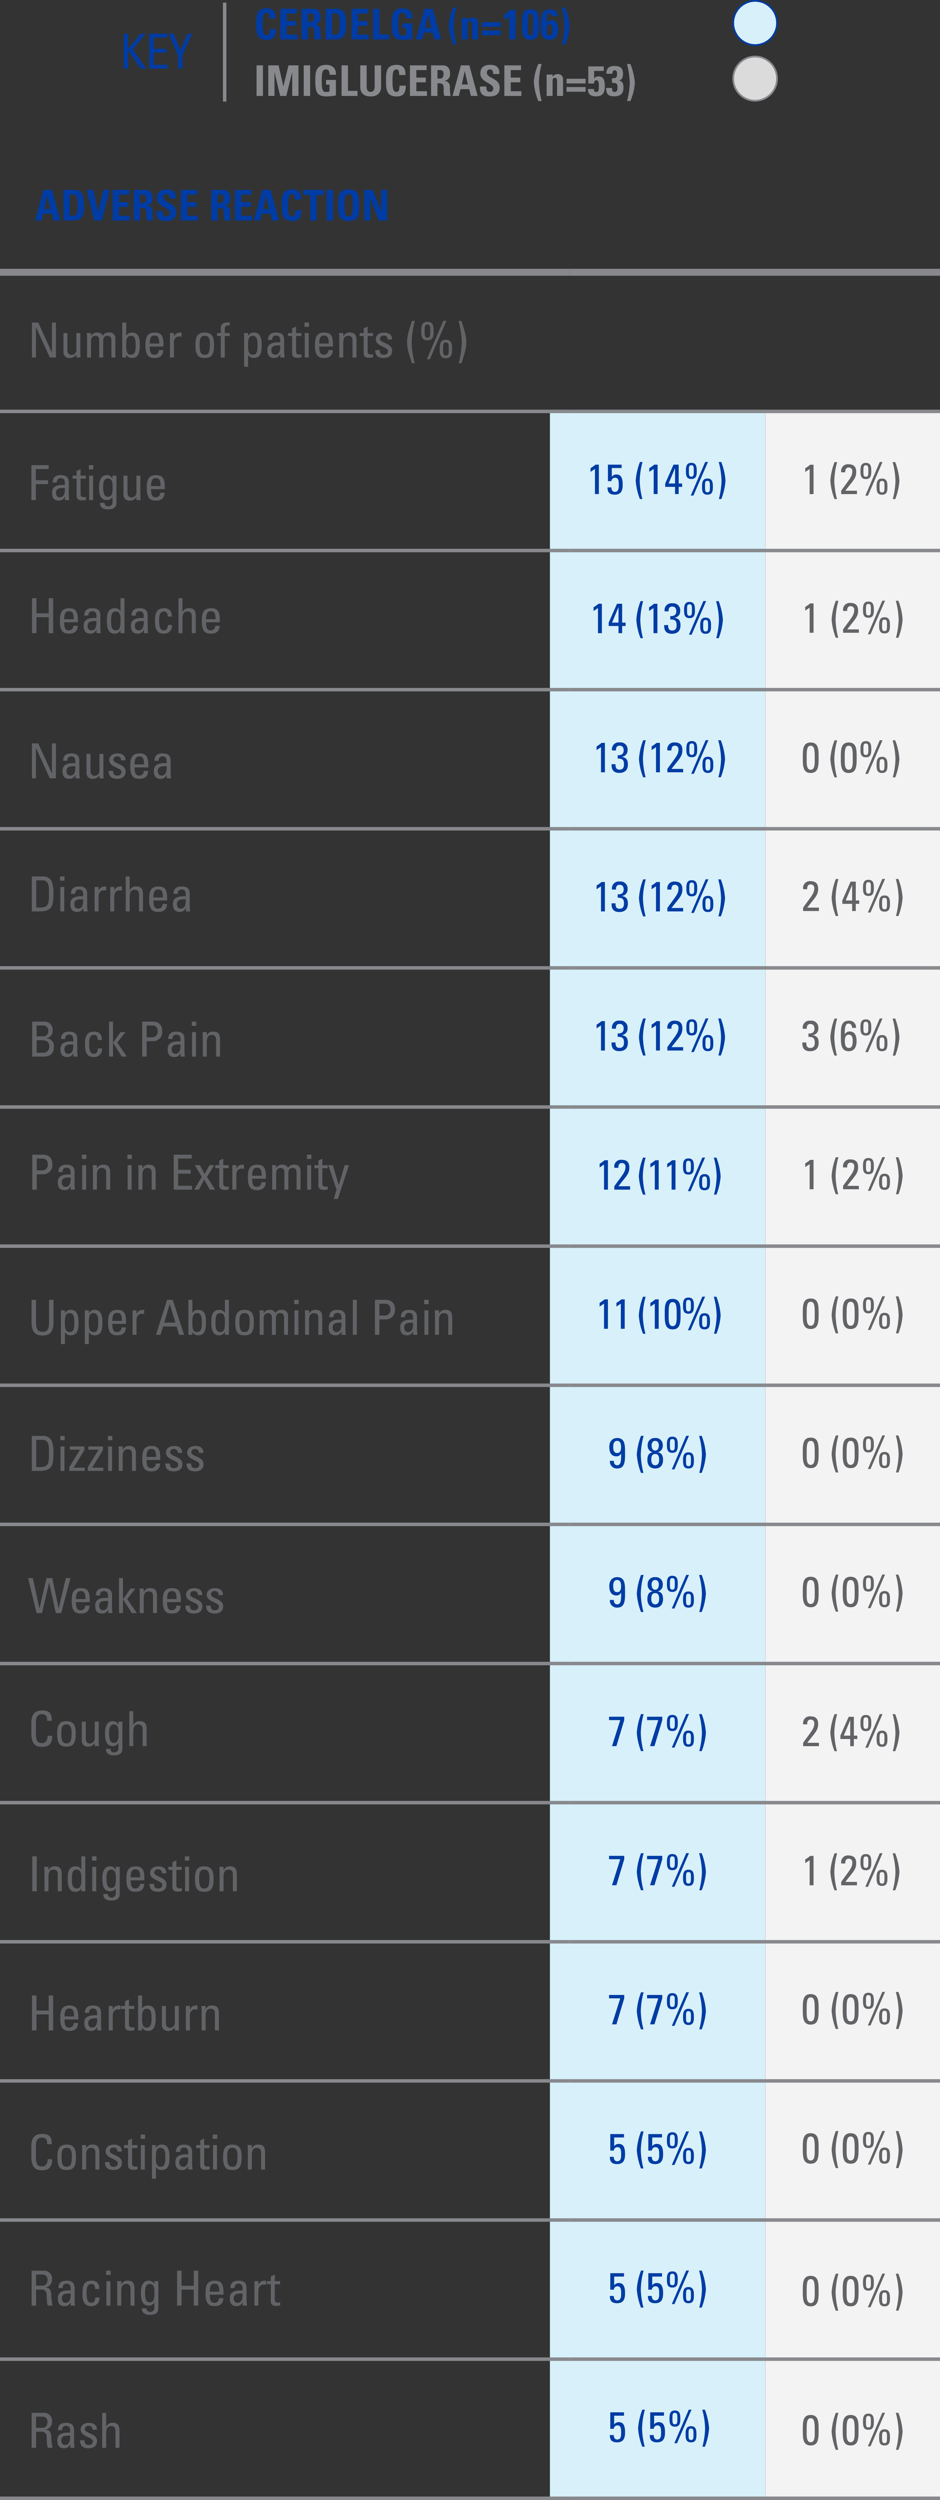 <svg xmlns="http://www.w3.org/2000/svg" width="311" height="826.395" viewBox="0 0 311 826.395">
  <rect x="0" y="0" width="311" height="826.395" fill="#333333" stroke="none"/>
  <g id="Swith-safety-table-mobile" transform="translate(1132 2610.414)">
    <path id="Path_4780" data-name="Path 4780" d="M166,62.834h71.283V-627H166Z" transform="translate(-1116.056 -1847.427)" fill="#d7f0fa"/>
    <path id="Path_4781" data-name="Path 4781" d="M226,62.834h57.774V-627H226Z" transform="translate(-1104.774 -1847.427)" fill="#f3f3f3"/>
    <g id="Group_19742" data-name="Group 19742" transform="translate(-1132 -2521.566)">
      <path id="Path_4716" data-name="Path 4716" d="M188.555,1.3H0V-1H188.555Z" transform="translate(0 1)" fill="#88898d"/>
    </g>
    <g id="Group_19743" data-name="Group 19743" transform="translate(-943.445 -2521.566)">
      <path id="Path_4717" data-name="Path 4717" d="M122.445,1.3H0V-1H122.445Z" transform="translate(0 1)" fill="#88898d"/>
    </g>
    <g id="Group_19744" data-name="Group 19744" transform="translate(-1132 -2429.013)">
      <path id="Path_4718" data-name="Path 4718" d="M188.555.65H0V-.5H188.555Z" transform="translate(0 0.5)" fill="#88898d"/>
    </g>
    <g id="Group_19745" data-name="Group 19745" transform="translate(-943.445 -2429.013)">
      <path id="Path_4719" data-name="Path 4719" d="M122.445.65H0V-.5H122.445Z" transform="translate(0 0.5)" fill="#88898d"/>
    </g>
    <g id="Group_19746" data-name="Group 19746" transform="translate(-1132 -2383.024)">
      <path id="Path_4720" data-name="Path 4720" d="M188.555.65H0V-.5H188.555Z" transform="translate(0 0.5)" fill="#88898d"/>
    </g>
    <g id="Group_19747" data-name="Group 19747" transform="translate(-943.445 -2383.024)">
      <path id="Path_4721" data-name="Path 4721" d="M122.445.65H0V-.5H122.445Z" transform="translate(0 0.5)" fill="#88898d"/>
    </g>
    <g id="Group_19748" data-name="Group 19748" transform="translate(-1132 -2337.035)">
      <path id="Path_4722" data-name="Path 4722" d="M188.555.65H0V-.5H188.555Z" transform="translate(0 0.5)" fill="#88898d"/>
    </g>
    <g id="Group_19749" data-name="Group 19749" transform="translate(-943.445 -2337.035)">
      <path id="Path_4723" data-name="Path 4723" d="M122.445.65H0V-.5H122.445Z" transform="translate(0 0.5)" fill="#88898d"/>
    </g>
    <g id="Group_19750" data-name="Group 19750" transform="translate(-1132 -2291.047)">
      <path id="Path_4724" data-name="Path 4724" d="M188.555.65H0V-.5H188.555Z" transform="translate(0 0.5)" fill="#88898d"/>
    </g>
    <g id="Group_19751" data-name="Group 19751" transform="translate(-943.445 -2291.047)">
      <path id="Path_4725" data-name="Path 4725" d="M122.445.65H0V-.5H122.445Z" transform="translate(0 0.5)" fill="#88898d"/>
    </g>
    <g id="Group_19752" data-name="Group 19752" transform="translate(-1132 -2245.058)">
      <path id="Path_4726" data-name="Path 4726" d="M188.555.65H0V-.5H188.555Z" transform="translate(0 0.5)" fill="#88898d"/>
    </g>
    <g id="Group_19753" data-name="Group 19753" transform="translate(-943.445 -2245.058)">
      <path id="Path_4727" data-name="Path 4727" d="M122.445.65H0V-.5H122.445Z" transform="translate(0 0.5)" fill="#88898d"/>
    </g>
    <g id="Group_19754" data-name="Group 19754" transform="translate(-1132 -2199.069)">
      <path id="Path_4728" data-name="Path 4728" d="M188.555.65H0V-.5H188.555Z" transform="translate(0 0.5)" fill="#88898d"/>
    </g>
    <g id="Group_19755" data-name="Group 19755" transform="translate(-943.445 -2199.069)">
      <path id="Path_4729" data-name="Path 4729" d="M122.445.65H0V-.5H122.445Z" transform="translate(0 0.5)" fill="#88898d"/>
    </g>
    <g id="Group_19756" data-name="Group 19756" transform="translate(-1132 -2153.08)">
      <path id="Path_4730" data-name="Path 4730" d="M188.555.65H0V-.5H188.555Z" transform="translate(0 0.5)" fill="#88898d"/>
    </g>
    <g id="Group_19757" data-name="Group 19757" transform="translate(-943.445 -2153.08)">
      <path id="Path_4731" data-name="Path 4731" d="M122.445.65H0V-.5H122.445Z" transform="translate(0 0.5)" fill="#88898d"/>
    </g>
    <g id="Group_19758" data-name="Group 19758" transform="translate(-1132 -2107.091)">
      <path id="Path_4732" data-name="Path 4732" d="M188.555.65H0V-.5H188.555Z" transform="translate(0 0.5)" fill="#88898d"/>
    </g>
    <g id="Group_19759" data-name="Group 19759" transform="translate(-943.445 -2107.091)">
      <path id="Path_4733" data-name="Path 4733" d="M122.445.65H0V-.5H122.445Z" transform="translate(0 0.5)" fill="#88898d"/>
    </g>
    <g id="Group_19760" data-name="Group 19760" transform="translate(-1132 -2061.102)">
      <path id="Path_4734" data-name="Path 4734" d="M188.555.65H0V-.5H188.555Z" transform="translate(0 0.5)" fill="#88898d"/>
    </g>
    <g id="Group_19761" data-name="Group 19761" transform="translate(-943.445 -2061.102)">
      <path id="Path_4735" data-name="Path 4735" d="M122.445.65H0V-.5H122.445Z" transform="translate(0 0.5)" fill="#88898d"/>
    </g>
    <g id="Group_19762" data-name="Group 19762" transform="translate(-1132 -2015.113)">
      <path id="Path_4736" data-name="Path 4736" d="M188.555.65H0V-.5H188.555Z" transform="translate(0 0.5)" fill="#88898d"/>
    </g>
    <g id="Group_19763" data-name="Group 19763" transform="translate(-943.445 -2015.113)">
      <path id="Path_4737" data-name="Path 4737" d="M122.445.65H0V-.5H122.445Z" transform="translate(0 0.5)" fill="#88898d"/>
    </g>
    <g id="Group_19764" data-name="Group 19764" transform="translate(-1132 -1969.124)">
      <path id="Path_4738" data-name="Path 4738" d="M188.555.65H0V-.5H188.555Z" transform="translate(0 0.5)" fill="#88898d"/>
    </g>
    <g id="Group_19765" data-name="Group 19765" transform="translate(-943.445 -1969.124)">
      <path id="Path_4739" data-name="Path 4739" d="M122.445.65H0V-.5H122.445Z" transform="translate(0 0.5)" fill="#88898d"/>
    </g>
    <g id="Group_19766" data-name="Group 19766" transform="translate(-1132 -1923.135)">
      <path id="Path_4740" data-name="Path 4740" d="M188.555.65H0V-.5H188.555Z" transform="translate(0 0.5)" fill="#88898d"/>
    </g>
    <g id="Group_19767" data-name="Group 19767" transform="translate(-943.445 -1923.135)">
      <path id="Path_4741" data-name="Path 4741" d="M122.445.65H0V-.5H122.445Z" transform="translate(0 0.5)" fill="#88898d"/>
    </g>
    <g id="Group_19768" data-name="Group 19768" transform="translate(-1132 -1877.146)">
      <path id="Path_4742" data-name="Path 4742" d="M188.555.65H0V-.5H188.555Z" transform="translate(0 0.5)" fill="#88898d"/>
    </g>
    <g id="Group_19769" data-name="Group 19769" transform="translate(-943.445 -1877.146)">
      <path id="Path_4743" data-name="Path 4743" d="M122.445.65H0V-.5H122.445Z" transform="translate(0 0.5)" fill="#88898d"/>
    </g>
    <g id="Group_19770" data-name="Group 19770" transform="translate(-1132 -1831.157)">
      <path id="Path_4744" data-name="Path 4744" d="M188.555.65H0V-.5H188.555Z" transform="translate(0 0.5)" fill="#88898d"/>
    </g>
    <g id="Group_19771" data-name="Group 19771" transform="translate(-943.445 -1831.157)">
      <path id="Path_4745" data-name="Path 4745" d="M122.445.65H0V-.5H122.445Z" transform="translate(0 0.5)" fill="#88898d"/>
    </g>
    <g id="Group_19772" data-name="Group 19772" transform="translate(-1132 -1785.168)">
      <path id="Path_4746" data-name="Path 4746" d="M188.555.65H0V-.5H188.555Z" transform="translate(0 0.5)" fill="#88898d"/>
    </g>
    <g id="Group_19773" data-name="Group 19773" transform="translate(-943.445 -1785.168)">
      <path id="Path_4747" data-name="Path 4747" d="M122.445.65H0V-.5H122.445Z" transform="translate(0 0.5)" fill="#88898d"/>
    </g>
    <g id="Group_19774" data-name="Group 19774" transform="translate(-1132 -2475.002)">
      <path id="Path_4748" data-name="Path 4748" d="M188.555.65H0V-.5H188.555Z" transform="translate(0 0.5)" fill="#88898d"/>
    </g>
    <g id="Group_19775" data-name="Group 19775" transform="translate(-943.445 -2475.002)">
      <path id="Path_4749" data-name="Path 4749" d="M122.445.65H0V-.5H122.445Z" transform="translate(0 0.5)" fill="#88898d"/>
    </g>
    <path id="Path_5843" data-name="Path 5843" d="M7.984-11.552v9.888H7.952l-4.5-9.888H1.376V0H2.688V-10.016H2.72L7.28,0H9.3V-11.552Zm8.08,8.832A1.66,1.66,0,0,1,14.48-.848C13.552-.848,13.1-1.5,13.1-2.48v-5.6H11.792v6.16A1.9,1.9,0,0,0,13.968.16,2.321,2.321,0,0,0,16.016-.976h.048V0h1.392c-.048-.56-.08-1.12-.08-1.68v-6.4H16.064ZM24.944,0V-5.44a2.114,2.114,0,0,1,.448-1.424,1.188,1.188,0,0,1,.992-.3c1.056,0,1.28.752,1.28,1.568V0h1.312V-6.144a1.913,1.913,0,0,0-2.208-2.1,1.936,1.936,0,0,0-1.92,1.04A1.975,1.975,0,0,0,22.96-8.24a1.952,1.952,0,0,0-2.016,1.168h-.032V-8.08H19.52c.048.56.08,1.12.08,1.68V0h1.312V-5.44a2.407,2.407,0,0,1,.3-1.184,1.519,1.519,0,0,1,1.136-.544c1.056,0,1.28.752,1.28,1.568V0ZM32.56-4.368c0-1.072.064-2.8,1.52-2.8,1.408,0,1.6,1.12,1.6,3.28,0,1.216,0,2.976-1.648,2.976C32.416-.912,32.56-3.136,32.56-4.368Zm0,3.408h.032A2,2,0,0,0,34.448.16c1.3,0,2.608-.512,2.608-4.064,0-2.016-.064-4.336-2.672-4.336a2.048,2.048,0,0,0-1.776.976H32.56v-4.288H31.248V0H32.56Zm7.776-3.648c.016-2.24.7-2.64,1.536-2.64.96,0,1.616.288,1.616,2.64Zm4.544.992V-4.3C44.88-6.976,44.3-8.24,42-8.24c-2.8,0-3.072,1.952-3.072,4.32C38.928-.352,40.288.16,42,.16c1.7,0,2.8-.816,2.816-2.608h-1.44A1.451,1.451,0,0,1,41.968-.912c-1.024,0-1.632-.448-1.632-2.7ZM48.336-8.08H47.024V0h1.312V-4.768c0-1.088.368-2.192,1.824-2.192a2.4,2.4,0,0,1,.352.032l.352.048V-8.24c-1.28,0-1.952.144-2.5,1.376h-.032ZM58.544-.912c-1.36,0-1.7-.944-1.7-3.568,0-2.208.688-2.688,1.7-2.688s1.7.48,1.7,2.688C60.24-1.856,59.9-.912,58.544-.912Zm0,1.072c1.712,0,3.072-.512,3.072-4.08,0-2.368-.272-4.32-3.072-4.32s-3.072,1.952-3.072,4.32C55.472-.352,56.832.16,58.544.16Zm4.064-8.24v.992h1.248V0h1.312V-7.088H66.8V-8.08H65.168V-9.456c0-.656.24-1.248,1.632-1.152v-.944a3.41,3.41,0,0,0-.624-.048c-1.168,0-2.32.32-2.32,1.952V-8.08ZM74.4-.912c-1.456,0-1.52-1.712-1.52-2.784,0-1.232-.144-3.472,1.472-3.472C76-7.168,76-5.392,76-4.176,76-2.016,75.808-.912,74.4-.912ZM72.88-8.08H71.568V3.056H72.88V-.816h.048A2.048,2.048,0,0,0,74.7.16c2.608,0,2.672-2.32,2.672-4.336,0-3.552-1.312-4.064-2.608-4.064a2,2,0,0,0-1.856,1.12H72.88ZM83.5-4.016c.128,2.608-.864,3.1-1.664,3.1-.88,0-1.264-.7-1.264-1.488C80.576-4.112,82.256-4,83.5-4.016ZM83.536,0h1.44a12.774,12.774,0,0,1-.16-1.92V-5.808c0-1.36-.544-2.432-2.624-2.432-1.712,0-2.672.624-2.736,2.432H80.88a1.2,1.2,0,0,1,1.264-1.44c1.408,0,1.392,1.168,1.36,2.24-1.84-.048-4.24.064-4.24,2.512,0,1.552.5,2.656,2.208,2.656A1.978,1.978,0,0,0,83.5-1.168h.032Zm2.576-8.08v.992H87.44v5.744C87.44-.416,88,.1,89.248.1c.432,0,.864-.1,1.3-.128V-1.04c-.288.032-.5.064-.592.064-1.2,0-1.2-.656-1.2-1.168V-7.088h1.76V-8.08h-1.76v-2.144l-1.312.592V-8.08Zm6.832,0H91.632V0h1.312Zm-1.392-2.064h1.472v-1.408H91.552Zm4.864,5.536c.016-2.24.7-2.64,1.536-2.64.96,0,1.616.288,1.616,2.64Zm4.544.992V-4.3c0-2.672-.576-3.936-2.88-3.936-2.8,0-3.072,1.952-3.072,4.32,0,3.568,1.36,4.08,3.072,4.08,1.7,0,2.8-.816,2.816-2.608h-1.44A1.451,1.451,0,0,1,98.048-.912c-1.024,0-1.632-.448-1.632-2.7ZM108.752,0V-5.6c0-1.6-.432-2.64-2.16-2.64a2.129,2.129,0,0,0-2.16,1.2h-.064V-8.08h-1.392c.048.56.08,1.12.08,1.68V0h1.312V-4.784c0-1.1.208-2.384,1.648-2.384,1.12,0,1.424.7,1.424,1.568V0Zm1.04-8.08v.992h1.328v5.744c0,.928.56,1.44,1.808,1.44.432,0,.864-.1,1.3-.128V-1.04c-.288.032-.5.064-.592.064-1.2,0-1.2-.656-1.2-1.168V-7.088h1.76V-8.08h-1.76v-2.144l-1.312.592V-8.08ZM120.544-2.3c0-2.464-4.032-2.432-4.032-3.856a1.106,1.106,0,0,1,1.248-1.088,1.136,1.136,0,0,1,1.264,1.3h1.456c.112-1.6-1.12-2.288-2.56-2.288-2.272,0-2.784,1.36-2.784,2.208,0,2.416,4.032,2.448,4.032,3.888,0,.832-.608,1.232-1.392,1.232-1.328,0-1.344-1.088-1.344-1.552h-1.488C114.9-.608,115.984.16,117.728.16,119.328.16,120.544-.528,120.544-2.3ZM128,1.888a30.006,30.006,0,0,1-1.008-6.848,29.17,29.17,0,0,1,1.072-7.136h-.976c-.72,2.32-1.6,4.608-1.6,7.072,0,2.384.88,4.656,1.584,6.912Zm4.224-13.68c-1.936,0-2.048,1.584-2.048,3.088,0,1.536.112,3.024,2.048,3.024s2.048-1.488,2.048-3.024C134.272-10.208,134.16-11.792,132.224-11.792Zm0,.9c.928,0,.928.7.928,2.16s0,2.16-.928,2.16-.928-.7-.928-2.16S131.3-10.9,132.224-10.9Zm6.1,5.024c-1.936,0-2.048,1.584-2.048,3.088,0,1.536.112,3.024,2.048,3.024s2.048-1.488,2.048-3.024C140.368-4.288,140.256-5.872,138.32-5.872Zm0,.9c.928,0,.928.7.928,2.16s0,2.16-.928,2.16-.928-.7-.928-2.16S137.392-4.976,138.32-4.976Zm.192-7.152h-1.04L132.016.576h1.008Zm4.976,14.016c.7-2.256,1.584-4.528,1.584-6.912,0-2.464-.88-4.752-1.6-7.072H142.5a29.171,29.171,0,0,1,1.072,7.136,30.006,30.006,0,0,1-1.008,6.848Z" transform="translate(-1122.802 -2492.242)" fill="#626366"/>
    <path id="Path_5842" data-name="Path 5842" d="M2.656,0V-5.28H6.688V-6.56H2.656v-3.712H6.912v-1.28H1.184V0Zm9.6-4.016c.128,2.608-.864,3.1-1.664,3.1-.88,0-1.264-.7-1.264-1.488C9.328-4.112,11.008-4,12.256-4.016ZM12.288,0h1.44a12.774,12.774,0,0,1-.16-1.92V-5.808c0-1.36-.544-2.432-2.624-2.432-1.712,0-2.672.624-2.736,2.432H9.632A1.2,1.2,0,0,1,10.9-7.248c1.408,0,1.392,1.168,1.36,2.24-1.84-.048-4.24.064-4.24,2.512,0,1.552.5,2.656,2.208,2.656a1.978,1.978,0,0,0,2.032-1.328h.032Zm2.528-8.08v.992h1.328v5.744c0,.928.56,1.44,1.808,1.44.432,0,.864-.1,1.3-.128V-1.04c-.288.032-.5.064-.592.064-1.2,0-1.2-.656-1.2-1.168V-7.088h1.76V-8.08h-1.76v-2.144l-1.312.592V-8.08Zm6.784,0H20.288V0H21.6Zm-1.392-2.064H21.68v-1.408H20.208Zm7.84,6.064c0,1.12.048,2.992-1.536,2.992-.976,0-1.568-.608-1.568-3.2,0-1.072.048-2.864,1.536-2.864C28.128-7.152,28.048-5.28,28.048-4.08Zm-.032-3.008h-.032A1.946,1.946,0,0,0,26.1-8.24c-.656,0-2.528.24-2.528,3.952C23.568-1.888,24,0,26.192,0a2.021,2.021,0,0,0,1.776-1.008h.048V.672a1.291,1.291,0,0,1-1.408,1.392A1.126,1.126,0,0,1,25.376.9H23.9c-.112,1.488,1.1,2.16,2.448,2.16,1.776,0,2.976-.432,2.976-2.24v-8.9H28.016Zm7.92,4.368A1.66,1.66,0,0,1,34.352-.848c-.928,0-1.376-.656-1.376-1.632v-5.6H31.664v6.16A1.9,1.9,0,0,0,33.84.16,2.321,2.321,0,0,0,35.888-.976h.048V0h1.392c-.048-.56-.08-1.12-.08-1.68v-6.4H35.936Zm4.832-1.888c.016-2.24.7-2.64,1.536-2.64.96,0,1.616.288,1.616,2.64Zm4.544.992V-4.3c0-2.672-.576-3.936-2.88-3.936-2.8,0-3.072,1.952-3.072,4.32,0,3.568,1.36,4.08,3.072,4.08,1.7,0,2.8-.816,2.816-2.608h-1.44A1.451,1.451,0,0,1,42.4-.912c-1.024,0-1.632-.448-1.632-2.7Z" transform="translate(-1122.802 -2445.105)" fill="#626366"/>
    <path id="Path_5841" data-name="Path 5841" d="M4.046-9.716H2.94A12.43,12.43,0,0,1,1.3-8.554v1.232L2.758-8.3V0H4.046Zm3,0v5.46H8.2A1.2,1.2,0,0,1,9.394-5.39c1.2,0,1.246,1.106,1.246,2.52,0,.952-.084,2.142-1.3,2.142-.854,0-1.148-.714-1.148-1.47H6.9C6.9-.9,7.28.21,9.3.21c2.436,0,2.632-1.848,2.632-3.4,0-2.24-.644-3.276-2.03-3.276a1.786,1.786,0,0,0-1.54.728L8.33-5.768V-8.6h3.248v-1.12Zm11.4,11.368a26.255,26.255,0,0,1-.882-5.992,25.524,25.524,0,0,1,.938-6.244H17.64A21.01,21.01,0,0,0,16.24-4.4a20.635,20.635,0,0,0,1.386,6.048Zm5.04-11.368H22.372a12.43,12.43,0,0,1-1.638,1.162v1.232L22.19-8.3V0h1.288Zm3.64,6.23,2.1-5.054h.028v5.054Zm2.128,1.12V0h1.2V-2.366H31.6v-1.12H30.45v-6.23H28.742L26-3.486v1.12Zm5.39-7.952c-1.694,0-1.792,1.386-1.792,2.7,0,1.344.1,2.646,1.792,2.646s1.792-1.3,1.792-2.646C36.428-8.932,36.33-10.318,34.636-10.318Zm0,.784c.812,0,.812.616.812,1.89s0,1.89-.812,1.89-.812-.616-.812-1.89S33.824-9.534,34.636-9.534Zm5.334,4.4c-1.694,0-1.792,1.386-1.792,2.7,0,1.344.1,2.646,1.792,2.646s1.792-1.3,1.792-2.646C41.762-3.752,41.664-5.138,39.97-5.138Zm0,.784c.812,0,.812.616.812,1.89s0,1.89-.812,1.89-.812-.616-.812-1.89S39.158-4.354,39.97-4.354Zm.168-6.258h-.91L34.454.5h.882ZM44.562,1.652A20.635,20.635,0,0,0,45.948-4.4a21.01,21.01,0,0,0-1.4-6.188h-.854a25.524,25.524,0,0,1,.938,6.244,26.255,26.255,0,0,1-.882,5.992Z" transform="translate(-937.915 -2447.105)" fill="#003ca4"/>
    <path id="Path_5840" data-name="Path 5840" transform="translate(-878.977 -2446.105)"/>
    <path id="Path_5839" data-name="Path 5839" d="M2.864,0V-5.28H6.912V0H8.384V-11.552H6.912V-6.56H2.864v-4.992H1.392V0Zm9.168-4.608c.016-2.24.7-2.64,1.536-2.64.96,0,1.616.288,1.616,2.64Zm4.544.992V-4.3c0-2.672-.576-3.936-2.88-3.936-2.8,0-3.072,1.952-3.072,4.32,0,3.568,1.36,4.08,3.072,4.08,1.7,0,2.8-.816,2.816-2.608h-1.44A1.451,1.451,0,0,1,13.664-.912c-1.024,0-1.632-.448-1.632-2.7Zm6.128-.4c.128,2.608-.864,3.1-1.664,3.1-.88,0-1.264-.7-1.264-1.488C19.776-4.112,21.456-4,22.7-4.016ZM22.736,0h1.44a12.775,12.775,0,0,1-.16-1.92V-5.808c0-1.36-.544-2.432-2.624-2.432-1.712,0-2.672.624-2.736,2.432H20.08a1.2,1.2,0,0,1,1.264-1.44c1.408,0,1.392,1.168,1.36,2.24-1.84-.048-4.24.064-4.24,2.512,0,1.552.5,2.656,2.208,2.656A1.978,1.978,0,0,0,22.7-1.168h.032Zm7.936-4.368c0,1.632,0,3.456-1.472,3.456-1.648,0-1.648-1.76-1.648-2.976,0-2.16.192-3.28,1.6-3.28C30.608-7.168,30.672-5.44,30.672-4.368Zm0-2.9h-.048a2.048,2.048,0,0,0-1.776-.976c-2.608,0-2.672,2.32-2.672,4.336C26.176-.352,27.488.16,28.784.16A2,2,0,0,0,30.64-.96h.032V0h1.312V-11.552H30.672Zm7.68,3.248c.128,2.608-.864,3.1-1.664,3.1-.88,0-1.264-.7-1.264-1.488C35.424-4.112,37.1-4,38.352-4.016ZM38.384,0h1.44a12.774,12.774,0,0,1-.16-1.92V-5.808c0-1.36-.544-2.432-2.624-2.432-1.712,0-2.672.624-2.736,2.432h1.424a1.2,1.2,0,0,1,1.264-1.44c1.408,0,1.392,1.168,1.36,2.24-1.84-.048-4.24.064-4.24,2.512,0,1.552.5,2.656,2.208,2.656a1.978,1.978,0,0,0,2.032-1.328h.032Zm9.248-5.488c.08-1.808-.864-2.752-2.48-2.752-2.8,0-3.072,1.952-3.072,4.32,0,3.568,1.36,4.08,3.072,4.08A2.543,2.543,0,0,0,47.7-2.688H46.32c.048,1.456-.864,1.776-1.168,1.776-1.36,0-1.7-.944-1.7-3.568,0-2.208.688-2.688,1.7-2.688.5,0,1.152.352,1.12,1.68ZM55.568,0V-5.728c0-1.824-.768-2.512-2.144-2.512a2.127,2.127,0,0,0-2.192,1.2h-.064v-4.512H49.856V0h1.312V-4.752c0-1.36.336-2.416,1.648-2.416,1.12,0,1.44.7,1.44,1.7V0Zm3.408-4.608c.016-2.24.7-2.64,1.536-2.64.96,0,1.616.288,1.616,2.64Zm4.544.992V-4.3c0-2.672-.576-3.936-2.88-3.936-2.8,0-3.072,1.952-3.072,4.32,0,3.568,1.36,4.08,3.072,4.08,1.7,0,2.8-.816,2.816-2.608h-1.44A1.451,1.451,0,0,1,60.608-.912c-1.024,0-1.632-.448-1.632-2.7Z" transform="translate(-1122.802 -2401.119)" fill="#626366"/>
    <path id="Path_5838" data-name="Path 5838" d="M4.046-9.716H2.94A12.43,12.43,0,0,1,1.3-8.554v1.232L2.758-8.3V0H4.046ZM7.42-3.486,9.52-8.54h.028v5.054Zm2.128,1.12V0h1.2V-2.366H11.9v-1.12H10.752v-6.23H9.044L6.3-3.486v1.12ZM17.64,1.652a26.255,26.255,0,0,1-.882-5.992,25.524,25.524,0,0,1,.938-6.244h-.854a21.01,21.01,0,0,0-1.4,6.188,20.635,20.635,0,0,0,1.386,6.048ZM22.414-9.716H21.308A12.43,12.43,0,0,1,19.67-8.554v1.232l1.456-.98V0h1.288Zm4.27,5.194c1.5,0,2.086.336,2.086,1.9,0,1.036-.35,1.75-1.484,1.75-1.162,0-1.316-.84-1.33-1.806H24.668c0,.546-.21,2.884,2.506,2.884,1.862,0,2.884-.91,2.884-2.8,0-1.456-.49-2.268-2.016-2.478V-5.1A2.124,2.124,0,0,0,29.96-7.35a2.314,2.314,0,0,0-2.632-2.52,2.239,2.239,0,0,0-2.506,2.66H26.11c-.014-.784.154-1.582,1.218-1.582.952,0,1.344.644,1.344,1.526,0,1.246-.826,1.708-1.988,1.61Zm6.356-5.8c-1.694,0-1.792,1.386-1.792,2.7,0,1.344.1,2.646,1.792,2.646s1.792-1.3,1.792-2.646C34.832-8.932,34.734-10.318,33.04-10.318Zm0,.784c.812,0,.812.616.812,1.89s0,1.89-.812,1.89-.812-.616-.812-1.89S32.228-9.534,33.04-9.534Zm5.334,4.4c-1.694,0-1.792,1.386-1.792,2.7,0,1.344.1,2.646,1.792,2.646s1.792-1.3,1.792-2.646C40.166-3.752,40.068-5.138,38.374-5.138Zm0,.784c.812,0,.812.616.812,1.89s0,1.89-.812,1.89-.812-.616-.812-1.89S37.562-4.354,38.374-4.354Zm.168-6.258h-.91L32.858.5h.882ZM42.7,1.652A20.635,20.635,0,0,0,44.086-4.4a21.01,21.01,0,0,0-1.4-6.188h-.854A25.524,25.524,0,0,1,42.77-4.34a26.255,26.255,0,0,1-.882,5.992Z" transform="translate(-936.915 -2401.119)" fill="#003ca4"/>
    <path id="Path_5837" data-name="Path 5837" d="M7.984-11.552v9.888H7.952l-4.5-9.888H1.376V0H2.688V-10.016H2.72L7.28,0H9.3V-11.552Zm7.744,7.536c.128,2.608-.864,3.1-1.664,3.1-.88,0-1.264-.7-1.264-1.488C12.8-4.112,14.48-4,15.728-4.016ZM15.76,0H17.2a12.774,12.774,0,0,1-.16-1.92V-5.808c0-1.36-.544-2.432-2.624-2.432-1.712,0-2.672.624-2.736,2.432H13.1a1.2,1.2,0,0,1,1.264-1.44c1.408,0,1.392,1.168,1.36,2.24-1.84-.048-4.24.064-4.24,2.512,0,1.552.5,2.656,2.208,2.656a1.978,1.978,0,0,0,2.032-1.328h.032ZM23.7-2.72A1.66,1.66,0,0,1,22.112-.848c-.928,0-1.376-.656-1.376-1.632v-5.6H19.424v6.16A1.9,1.9,0,0,0,21.6.16,2.321,2.321,0,0,0,23.648-.976H23.7V0h1.392c-.048-.56-.08-1.12-.08-1.68v-6.4H23.7Zm8.656.416c0-2.464-4.032-2.432-4.032-3.856a1.106,1.106,0,0,1,1.248-1.088,1.136,1.136,0,0,1,1.264,1.3h1.456c.112-1.6-1.12-2.288-2.56-2.288-2.272,0-2.784,1.36-2.784,2.208,0,2.416,4.032,2.448,4.032,3.888,0,.832-.608,1.232-1.392,1.232C28.256-.912,28.24-2,28.24-2.464H26.752C26.7-.608,27.792.16,29.536.16,31.136.16,32.352-.528,32.352-2.3Zm2.96-2.3c.016-2.24.7-2.64,1.536-2.64.96,0,1.616.288,1.616,2.64Zm4.544.992V-4.3c0-2.672-.576-3.936-2.88-3.936-2.8,0-3.072,1.952-3.072,4.32,0,3.568,1.36,4.08,3.072,4.08,1.7,0,2.8-.816,2.816-2.608h-1.44A1.451,1.451,0,0,1,36.944-.912c-1.024,0-1.632-.448-1.632-2.7Zm6.08-.4c.128,2.608-.864,3.1-1.664,3.1-.88,0-1.264-.7-1.264-1.488C43.008-4.112,44.688-4,45.936-4.016ZM45.968,0h1.44a12.774,12.774,0,0,1-.16-1.92V-5.808c0-1.36-.544-2.432-2.624-2.432-1.712,0-2.672.624-2.736,2.432h1.424a1.2,1.2,0,0,1,1.264-1.44c1.408,0,1.392,1.168,1.36,2.24C44.1-5.056,41.7-4.944,41.7-2.5,41.7-.944,42.192.16,43.9.16a1.978,1.978,0,0,0,2.032-1.328h.032Z" transform="translate(-1122.802 -2353.132)" fill="#626366"/>
    <path id="Path_5836" data-name="Path 5836" d="M4.046-9.716H2.94A12.43,12.43,0,0,1,1.3-8.554v1.232L2.758-8.3V0H4.046ZM8.274-4.522c1.5,0,2.086.336,2.086,1.9,0,1.036-.35,1.75-1.484,1.75-1.162,0-1.316-.84-1.33-1.806H6.258c0,.546-.21,2.884,2.506,2.884,1.862,0,2.884-.91,2.884-2.8,0-1.456-.49-2.268-2.016-2.478V-5.1A2.124,2.124,0,0,0,11.55-7.35,2.314,2.314,0,0,0,8.918-9.87,2.239,2.239,0,0,0,6.412-7.21H7.7c-.014-.784.154-1.582,1.218-1.582.952,0,1.344.644,1.344,1.526,0,1.246-.826,1.708-1.988,1.61Zm9.24,6.174a26.255,26.255,0,0,1-.882-5.992,25.524,25.524,0,0,1,.938-6.244h-.854a21.01,21.01,0,0,0-1.4,6.188A20.635,20.635,0,0,0,16.7,1.652ZM22.246-9.716H21.14A12.43,12.43,0,0,1,19.5-8.554v1.232l1.456-.98V0h1.288ZM29.932,0V-1.12h-3.85c2.506-3.3,3.6-4.032,3.6-6.2,0-1.75-.84-2.548-2.59-2.548a2.208,2.208,0,0,0-2.352,2.66h1.316c-.014-.784.168-1.582,1.134-1.582a1.129,1.129,0,0,1,1.2,1.288c0,1.68-.84,2.408-3.682,6.384V0Zm2.856-10.318c-1.694,0-1.792,1.386-1.792,2.7,0,1.344.1,2.646,1.792,2.646s1.792-1.3,1.792-2.646C34.58-8.932,34.482-10.318,32.788-10.318Zm0,.784c.812,0,.812.616.812,1.89s0,1.89-.812,1.89-.812-.616-.812-1.89S31.976-9.534,32.788-9.534Zm5.334,4.4c-1.694,0-1.792,1.386-1.792,2.7,0,1.344.1,2.646,1.792,2.646s1.792-1.3,1.792-2.646C39.914-3.752,39.816-5.138,38.122-5.138Zm0,.784c.812,0,.812.616.812,1.89s0,1.89-.812,1.89-.812-.616-.812-1.89S37.31-4.354,38.122-4.354Zm.168-6.258h-.91L32.606.5h.882ZM42.406,1.652A20.635,20.635,0,0,0,43.792-4.4a21.01,21.01,0,0,0-1.4-6.188h-.854a25.524,25.524,0,0,1,.938,6.244,26.255,26.255,0,0,1-.882,5.992Z" transform="translate(-935.915 -2355.132)" fill="#003ca4"/>
    <path id="Path_5835" data-name="Path 5835" d="M2.8-10.272H4.736c1.536,0,2.256.864,2.256,3.2v2.336c0,2.688-.752,3.456-2.8,3.456H2.8ZM1.328,0H3.984C6,0,7.168-.5,7.792-1.488c.48-.768.7-2.192.7-4.656a11.913,11.913,0,0,0-.512-3.648,3.085,3.085,0,0,0-3.1-1.76H1.328ZM12.064-8.08H10.752V0h1.312Zm-1.392-2.064h1.472v-1.408H10.672ZM18.32-4.016c.128,2.608-.864,3.1-1.664,3.1-.88,0-1.264-.7-1.264-1.488C15.392-4.112,17.072-4,18.32-4.016ZM18.352,0h1.44a12.774,12.774,0,0,1-.16-1.92V-5.808c0-1.36-.544-2.432-2.624-2.432-1.712,0-2.672.624-2.736,2.432H15.7a1.2,1.2,0,0,1,1.264-1.44c1.408,0,1.392,1.168,1.36,2.24-1.84-.048-4.24.064-4.24,2.512,0,1.552.5,2.656,2.208,2.656A1.978,1.978,0,0,0,18.32-1.168h.032Zm5.056-8.08H22.1V0h1.312V-4.768c0-1.088.368-2.192,1.824-2.192a2.4,2.4,0,0,1,.352.032l.352.048V-8.24c-1.28,0-1.952.144-2.5,1.376h-.032Zm5.184,0H27.28V0h1.312V-4.768c0-1.088.368-2.192,1.824-2.192a2.4,2.4,0,0,1,.352.032l.352.048V-8.24c-1.28,0-1.952.144-2.5,1.376h-.032ZM38.112,0V-5.728c0-1.824-.768-2.512-2.144-2.512a2.127,2.127,0,0,0-2.192,1.2h-.064v-4.512H32.4V0h1.312V-4.752c0-1.36.336-2.416,1.648-2.416,1.12,0,1.44.7,1.44,1.7V0Zm3.44-4.608c.016-2.24.7-2.64,1.536-2.64.96,0,1.616.288,1.616,2.64Zm4.544.992V-4.3c0-2.672-.576-3.936-2.88-3.936-2.8,0-3.072,1.952-3.072,4.32,0,3.568,1.36,4.08,3.072,4.08,1.7,0,2.8-.816,2.816-2.608h-1.44A1.451,1.451,0,0,1,43.184-.912c-1.024,0-1.632-.448-1.632-2.7Zm6.16-.4c.128,2.608-.864,3.1-1.664,3.1-.88,0-1.264-.7-1.264-1.488C49.328-4.112,51.008-4,52.256-4.016ZM52.288,0h1.44a12.775,12.775,0,0,1-.16-1.92V-5.808c0-1.36-.544-2.432-2.624-2.432-1.712,0-2.672.624-2.736,2.432h1.424A1.2,1.2,0,0,1,50.9-7.248c1.408,0,1.392,1.168,1.36,2.24-1.84-.048-4.24.064-4.24,2.512,0,1.552.5,2.656,2.208,2.656a1.978,1.978,0,0,0,2.032-1.328h.032Z" transform="translate(-1122.802 -2309.146)" fill="#626366"/>
    <path id="Path_5834" data-name="Path 5834" d="M4.046-9.716H2.94A12.43,12.43,0,0,1,1.3-8.554v1.232L2.758-8.3V0H4.046ZM8.274-4.522c1.5,0,2.086.336,2.086,1.9,0,1.036-.35,1.75-1.484,1.75-1.162,0-1.316-.84-1.33-1.806H6.258c0,.546-.21,2.884,2.506,2.884,1.862,0,2.884-.91,2.884-2.8,0-1.456-.49-2.268-2.016-2.478V-5.1A2.124,2.124,0,0,0,11.55-7.35,2.314,2.314,0,0,0,8.918-9.87,2.239,2.239,0,0,0,6.412-7.21H7.7c-.014-.784.154-1.582,1.218-1.582.952,0,1.344.644,1.344,1.526,0,1.246-.826,1.708-1.988,1.61Zm9.24,6.174a26.255,26.255,0,0,1-.882-5.992,25.524,25.524,0,0,1,.938-6.244h-.854a21.01,21.01,0,0,0-1.4,6.188A20.635,20.635,0,0,0,16.7,1.652ZM22.246-9.716H21.14A12.43,12.43,0,0,1,19.5-8.554v1.232l1.456-.98V0h1.288ZM29.932,0V-1.12h-3.85c2.506-3.3,3.6-4.032,3.6-6.2,0-1.75-.84-2.548-2.59-2.548a2.208,2.208,0,0,0-2.352,2.66h1.316c-.014-.784.168-1.582,1.134-1.582a1.129,1.129,0,0,1,1.2,1.288c0,1.68-.84,2.408-3.682,6.384V0Zm2.856-10.318c-1.694,0-1.792,1.386-1.792,2.7,0,1.344.1,2.646,1.792,2.646s1.792-1.3,1.792-2.646C34.58-8.932,34.482-10.318,32.788-10.318Zm0,.784c.812,0,.812.616.812,1.89s0,1.89-.812,1.89-.812-.616-.812-1.89S31.976-9.534,32.788-9.534Zm5.334,4.4c-1.694,0-1.792,1.386-1.792,2.7,0,1.344.1,2.646,1.792,2.646s1.792-1.3,1.792-2.646C39.914-3.752,39.816-5.138,38.122-5.138Zm0,.784c.812,0,.812.616.812,1.89s0,1.89-.812,1.89-.812-.616-.812-1.89S37.31-4.354,38.122-4.354Zm.168-6.258h-.91L32.606.5h.882ZM42.406,1.652A20.635,20.635,0,0,0,43.792-4.4a21.01,21.01,0,0,0-1.4-6.188h-.854a25.524,25.524,0,0,1,.938,6.244,26.255,26.255,0,0,1-.882,5.992Z" transform="translate(-935.915 -2309.146)" fill="#003ca4"/>
    <path id="Path_5833" data-name="Path 5833" d="M2.912-5.408H4.48c1.5,0,2.64.32,2.64,2.16A1.951,1.951,0,0,1,4.992-1.28H2.912Zm0-4.864h2.08A1.621,1.621,0,0,1,6.768-8.528a1.619,1.619,0,0,1-1.712,1.84H2.912ZM5.152,0C6.464,0,8.624-.288,8.624-3.248A2.455,2.455,0,0,0,6.256-6.016V-6.1c1.488-.336,1.984-1.3,1.984-2.736a3.093,3.093,0,0,0-.464-1.536A2.613,2.613,0,0,0,5.2-11.552H1.44V0ZM15.04-4.016c.128,2.608-.864,3.1-1.664,3.1-.88,0-1.264-.7-1.264-1.488C12.112-4.112,13.792-4,15.04-4.016ZM15.072,0h1.44a12.774,12.774,0,0,1-.16-1.92V-5.808c0-1.36-.544-2.432-2.624-2.432-1.712,0-2.672.624-2.736,2.432h1.424a1.2,1.2,0,0,1,1.264-1.44c1.408,0,1.392,1.168,1.36,2.24C13.2-5.056,10.8-4.944,10.8-2.5,10.8-.944,11.3.16,13.008.16A1.978,1.978,0,0,0,15.04-1.168h.032ZM24.48-5.488C24.56-7.3,23.616-8.24,22-8.24c-2.8,0-3.072,1.952-3.072,4.32C18.928-.352,20.288.16,22,.16a2.543,2.543,0,0,0,2.544-2.848H23.168C23.216-1.232,22.3-.912,22-.912c-1.36,0-1.7-.944-1.7-3.568,0-2.208.688-2.688,1.7-2.688.5,0,1.152.352,1.12,1.68Zm3.712.96h.032L31.1,0h1.664L29.6-4.608,32.288-8.08h-1.6L28.224-4.592h-.032v-6.96H26.88V0h1.312Zm11.12-5.744h2.032c.32,0,1.632.176,1.632,1.936a1.836,1.836,0,0,1-2.048,1.968H39.312ZM39.312,0V-5.088h1.936A2.988,2.988,0,0,0,44.48-8.256c0-2.72-1.664-3.3-3.216-3.3H37.84V0Zm11.2-4.016c.128,2.608-.864,3.1-1.664,3.1-.88,0-1.264-.7-1.264-1.488C47.584-4.112,49.264-4,50.512-4.016ZM50.544,0h1.44a12.775,12.775,0,0,1-.16-1.92V-5.808c0-1.36-.544-2.432-2.624-2.432-1.712,0-2.672.624-2.736,2.432h1.424a1.2,1.2,0,0,1,1.264-1.44c1.408,0,1.392,1.168,1.36,2.24-1.84-.048-4.24.064-4.24,2.512,0,1.552.5,2.656,2.208,2.656a1.978,1.978,0,0,0,2.032-1.328h.032Zm5.1-8.08H54.336V0h1.312Zm-1.392-2.064h1.472v-1.408H54.256ZM63.6,0V-5.6c0-1.6-.432-2.64-2.16-2.64a2.129,2.129,0,0,0-2.16,1.2h-.064V-8.08H57.824c.048.56.08,1.12.08,1.68V0h1.312V-4.784c0-1.1.208-2.384,1.648-2.384,1.12,0,1.424.7,1.424,1.568V0Z" transform="translate(-1122.802 -2261.159)" fill="#626366"/>
    <path id="Path_5832" data-name="Path 5832" d="M4.046-9.716H2.94A12.43,12.43,0,0,1,1.3-8.554v1.232L2.758-8.3V0H4.046ZM8.274-4.522c1.5,0,2.086.336,2.086,1.9,0,1.036-.35,1.75-1.484,1.75-1.162,0-1.316-.84-1.33-1.806H6.258c0,.546-.21,2.884,2.506,2.884,1.862,0,2.884-.91,2.884-2.8,0-1.456-.49-2.268-2.016-2.478V-5.1A2.124,2.124,0,0,0,11.55-7.35,2.314,2.314,0,0,0,8.918-9.87,2.239,2.239,0,0,0,6.412-7.21H7.7c-.014-.784.154-1.582,1.218-1.582.952,0,1.344.644,1.344,1.526,0,1.246-.826,1.708-1.988,1.61Zm9.24,6.174a26.255,26.255,0,0,1-.882-5.992,25.524,25.524,0,0,1,.938-6.244h-.854a21.01,21.01,0,0,0-1.4,6.188A20.635,20.635,0,0,0,16.7,1.652ZM22.246-9.716H21.14A12.43,12.43,0,0,1,19.5-8.554v1.232l1.456-.98V0h1.288ZM29.932,0V-1.12h-3.85c2.506-3.3,3.6-4.032,3.6-6.2,0-1.75-.84-2.548-2.59-2.548a2.208,2.208,0,0,0-2.352,2.66h1.316c-.014-.784.168-1.582,1.134-1.582a1.129,1.129,0,0,1,1.2,1.288c0,1.68-.84,2.408-3.682,6.384V0Zm2.856-10.318c-1.694,0-1.792,1.386-1.792,2.7,0,1.344.1,2.646,1.792,2.646s1.792-1.3,1.792-2.646C34.58-8.932,34.482-10.318,32.788-10.318Zm0,.784c.812,0,.812.616.812,1.89s0,1.89-.812,1.89-.812-.616-.812-1.89S31.976-9.534,32.788-9.534Zm5.334,4.4c-1.694,0-1.792,1.386-1.792,2.7,0,1.344.1,2.646,1.792,2.646s1.792-1.3,1.792-2.646C39.914-3.752,39.816-5.138,38.122-5.138Zm0,.784c.812,0,.812.616.812,1.89s0,1.89-.812,1.89-.812-.616-.812-1.89S37.31-4.354,38.122-4.354Zm.168-6.258h-.91L32.606.5h.882ZM42.406,1.652A20.635,20.635,0,0,0,43.792-4.4a21.01,21.01,0,0,0-1.4-6.188h-.854a25.524,25.524,0,0,1,.938,6.244,26.255,26.255,0,0,1-.882,5.992Z" transform="translate(-935.915 -2263.159)" fill="#003ca4"/>
    <path id="Path_5831" data-name="Path 5831" d="M2.96-10.272H4.992c.32,0,1.632.176,1.632,1.936A1.836,1.836,0,0,1,4.576-6.368H2.96ZM2.96,0V-5.088H4.9A2.988,2.988,0,0,0,8.128-8.256c0-2.72-1.664-3.3-3.216-3.3H1.488V0Zm11.2-4.016c.128,2.608-.864,3.1-1.664,3.1-.88,0-1.264-.7-1.264-1.488C11.232-4.112,12.912-4,14.16-4.016ZM14.192,0h1.44a12.774,12.774,0,0,1-.16-1.92V-5.808c0-1.36-.544-2.432-2.624-2.432-1.712,0-2.672.624-2.736,2.432h1.424A1.2,1.2,0,0,1,12.8-7.248c1.408,0,1.392,1.168,1.36,2.24-1.84-.048-4.24.064-4.24,2.512,0,1.552.5,2.656,2.208,2.656A1.978,1.978,0,0,0,14.16-1.168h.032Zm5.1-8.08H17.984V0H19.3ZM17.9-10.144h1.472v-1.408H17.9ZM27.248,0V-5.6c0-1.6-.432-2.64-2.16-2.64a2.129,2.129,0,0,0-2.16,1.2h-.064V-8.08H21.472c.048.56.08,1.12.08,1.68V0h1.312V-4.784c0-1.1.208-2.384,1.648-2.384,1.12,0,1.424.7,1.424,1.568V0Zm7.1-8.08H33.04V0h1.312ZM32.96-10.144h1.472v-1.408H32.96ZM42.3,0V-5.6c0-1.6-.432-2.64-2.16-2.64a2.129,2.129,0,0,0-2.16,1.2H37.92V-8.08H36.528c.048.56.08,1.12.08,1.68V0H37.92V-4.784c0-1.1.208-2.384,1.648-2.384,1.12,0,1.424.7,1.424,1.568V0ZM54.32,0V-1.28H49.744v-4H53.9V-6.56h-4.16v-3.712h4.48v-1.28H48.272V0Zm4.96-4.224L61.7-8.08H60.112l-1.632,2.9-1.536-2.9h-1.68l2.3,3.856L55.056,0h1.552l1.744-3.312L60.224,0h1.728ZM62.016-8.08v.992h1.328v5.744c0,.928.56,1.44,1.808,1.44.432,0,.864-.1,1.3-.128V-1.04c-.288.032-.5.064-.592.064-1.2,0-1.2-.656-1.2-1.168V-7.088h1.76V-8.08h-1.76v-2.144l-1.312.592V-8.08Zm6.976,0H67.68V0h1.312V-4.768c0-1.088.368-2.192,1.824-2.192a2.4,2.4,0,0,1,.352.032l.352.048V-8.24c-1.28,0-1.952.144-2.5,1.376h-.032Zm5.232,3.472c.016-2.24.7-2.64,1.536-2.64.96,0,1.616.288,1.616,2.64Zm4.544.992V-4.3c0-2.672-.576-3.936-2.88-3.936-2.8,0-3.072,1.952-3.072,4.32,0,3.568,1.36,4.08,3.072,4.08,1.7,0,2.8-.816,2.816-2.608h-1.44A1.451,1.451,0,0,1,75.856-.912c-1.024,0-1.632-.448-1.632-2.7ZM86.208,0V-5.44a2.114,2.114,0,0,1,.448-1.424,1.188,1.188,0,0,1,.992-.3c1.056,0,1.28.752,1.28,1.568V0H90.24V-6.144a1.913,1.913,0,0,0-2.208-2.1,1.936,1.936,0,0,0-1.92,1.04,1.975,1.975,0,0,0-1.888-1.04,1.952,1.952,0,0,0-2.016,1.168h-.032V-8.08H80.784c.048.56.08,1.12.08,1.68V0h1.312V-5.44a2.407,2.407,0,0,1,.3-1.184,1.519,1.519,0,0,1,1.136-.544c1.056,0,1.28.752,1.28,1.568V0Zm7.536-8.08H92.432V0h1.312Zm-1.392-2.064h1.472v-1.408H92.352ZM94.816-8.08v.992h1.328v5.744c0,.928.56,1.44,1.808,1.44.432,0,.864-.1,1.3-.128V-1.04c-.288.032-.5.064-.592.064-1.2,0-1.2-.656-1.2-1.168V-7.088h1.76V-8.08h-1.76v-2.144l-1.312.592V-8.08Zm6.112,0h-1.52L102.144,0l-.912,3.056h1.36L106.256-8.08h-1.424L102.9-1.5h-.032Z" transform="translate(-1122.802 -2217.173)" fill="#626366"/>
    <path id="Path_5830" data-name="Path 5830" d="M4.046-9.716H2.94A12.43,12.43,0,0,1,1.3-8.554v1.232L2.758-8.3V0H4.046ZM11.382,0V-1.12H7.532c2.506-3.3,3.6-4.032,3.6-6.2,0-1.75-.84-2.548-2.59-2.548A2.208,2.208,0,0,0,6.188-7.21H7.5c-.014-.784.168-1.582,1.134-1.582A1.129,1.129,0,0,1,9.842-7.5C9.842-5.824,9-5.1,6.16-1.12V0Zm5.082,1.652a26.255,26.255,0,0,1-.882-5.992,25.524,25.524,0,0,1,.938-6.244h-.854a21.01,21.01,0,0,0-1.4,6.188,20.635,20.635,0,0,0,1.386,6.048ZM20.846-9.716H19.74A12.43,12.43,0,0,1,18.1-8.554v1.232l1.456-.98V0h1.288Zm5.558,0H25.3A12.43,12.43,0,0,1,23.66-8.554v1.232l1.456-.98V0H26.4Zm4.284-.6c-1.694,0-1.792,1.386-1.792,2.7,0,1.344.1,2.646,1.792,2.646s1.792-1.3,1.792-2.646C32.48-8.932,32.382-10.318,30.688-10.318Zm0,.784c.812,0,.812.616.812,1.89s0,1.89-.812,1.89-.812-.616-.812-1.89S29.876-9.534,30.688-9.534Zm5.334,4.4c-1.694,0-1.792,1.386-1.792,2.7,0,1.344.1,2.646,1.792,2.646s1.792-1.3,1.792-2.646C37.814-3.752,37.716-5.138,36.022-5.138Zm0,.784c.812,0,.812.616.812,1.89s0,1.89-.812,1.89-.812-.616-.812-1.89S35.21-4.354,36.022-4.354Zm.168-6.258h-.91L30.506.5h.882ZM39.956,1.652A20.635,20.635,0,0,0,41.342-4.4a21.01,21.01,0,0,0-1.4-6.188h-.854a25.524,25.524,0,0,1,.938,6.244,26.255,26.255,0,0,1-.882,5.992Z" transform="translate(-934.915 -2217.173)" fill="#003ca4"/>
    <path id="Path_5829" data-name="Path 5829" d="M1.248-4.224C1.248-1.024,2.432.24,4.88.24S8.512-1.024,8.512-4.224v-7.328H7.04V-4.16c0,2.528-.768,3.168-2.16,3.168S2.72-1.632,2.72-4.16v-7.392H1.248ZM13.792-.912c-1.456,0-1.52-1.712-1.52-2.784,0-1.232-.144-3.472,1.472-3.472,1.648,0,1.648,1.776,1.648,2.992C15.392-2.016,15.2-.912,13.792-.912ZM12.272-8.08H10.96V3.056h1.312V-.816h.048A2.048,2.048,0,0,0,14.1.16c2.608,0,2.672-2.32,2.672-4.336,0-3.552-1.312-4.064-2.608-4.064A2,2,0,0,0,12.3-7.12h-.032Zm9.44,7.168c-1.456,0-1.52-1.712-1.52-2.784,0-1.232-.144-3.472,1.472-3.472,1.648,0,1.648,1.776,1.648,2.992C23.312-2.016,23.12-.912,21.712-.912ZM20.192-8.08H18.88V3.056h1.312V-.816h.048A2.048,2.048,0,0,0,22.016.16c2.608,0,2.672-2.32,2.672-4.336,0-3.552-1.312-4.064-2.608-4.064a2,2,0,0,0-1.856,1.12h-.032Zm7.776,3.472c.016-2.24.7-2.64,1.536-2.64.96,0,1.616.288,1.616,2.64Zm4.544.992V-4.3c0-2.672-.576-3.936-2.88-3.936-2.8,0-3.072,1.952-3.072,4.32,0,3.568,1.36,4.08,3.072,4.08,1.7,0,2.8-.816,2.816-2.608h-1.44A1.451,1.451,0,0,1,29.6-.912c-1.024,0-1.632-.448-1.632-2.7ZM35.968-8.08H34.656V0h1.312V-4.768c0-1.088.368-2.192,1.824-2.192a2.4,2.4,0,0,1,.352.032l.352.048V-8.24c-1.28,0-1.952.144-2.5,1.376h-.032ZM42.416,0H43.9l.864-2.752h4.464L50.064,0h1.648l-3.76-11.552H46.08Zm6.416-4.032h-3.7l1.808-6.16h.032Zm5.616-.336c0-1.072.064-2.8,1.52-2.8,1.408,0,1.6,1.12,1.6,3.28,0,1.216,0,2.976-1.648,2.976C54.3-.912,54.448-3.136,54.448-4.368Zm0,3.408h.032A2,2,0,0,0,56.336.16c1.3,0,2.608-.512,2.608-4.064,0-2.016-.064-4.336-2.672-4.336a2.048,2.048,0,0,0-1.776.976h-.048v-4.288H53.136V0h1.312ZM65.216-4.368c0,1.632,0,3.456-1.472,3.456C62.1-.912,62.1-2.672,62.1-3.888c0-2.16.192-3.28,1.6-3.28C65.152-7.168,65.216-5.44,65.216-4.368Zm0-2.9h-.048a2.048,2.048,0,0,0-1.776-.976c-2.608,0-2.672,2.32-2.672,4.336C60.72-.352,62.032.16,63.328.16A2,2,0,0,0,65.184-.96h.032V0h1.312V-11.552H65.216Zm6.5,6.352c-1.36,0-1.7-.944-1.7-3.568,0-2.208.688-2.688,1.7-2.688s1.7.48,1.7,2.688C73.408-1.856,73.072-.912,71.712-.912Zm0,1.072c1.712,0,3.072-.512,3.072-4.08,0-2.368-.272-4.32-3.072-4.32S68.64-6.288,68.64-3.92C68.64-.352,70,.16,71.712.16ZM82.064,0V-5.44a2.114,2.114,0,0,1,.448-1.424,1.188,1.188,0,0,1,.992-.3c1.056,0,1.28.752,1.28,1.568V0H86.1V-6.144a1.913,1.913,0,0,0-2.208-2.1,1.936,1.936,0,0,0-1.92,1.04A1.975,1.975,0,0,0,80.08-8.24a1.952,1.952,0,0,0-2.016,1.168h-.032V-8.08H76.64c.048.56.08,1.12.08,1.68V0h1.312V-5.44a2.407,2.407,0,0,1,.3-1.184,1.519,1.519,0,0,1,1.136-.544c1.056,0,1.28.752,1.28,1.568V0Zm7.472-8.08H88.224V0h1.312Zm-1.392-2.064h1.472v-1.408H88.144ZM97.424,0V-5.6c0-1.6-.432-2.64-2.16-2.64a2.129,2.129,0,0,0-2.16,1.2H93.04V-8.08H91.648c.048.56.08,1.12.08,1.68V0H93.04V-4.784c0-1.1.208-2.384,1.648-2.384,1.12,0,1.424.7,1.424,1.568V0Zm6.352-4.016c.128,2.608-.864,3.1-1.664,3.1-.88,0-1.264-.7-1.264-1.488C100.848-4.112,102.528-4,103.776-4.016ZM103.808,0h1.44a12.774,12.774,0,0,1-.16-1.92V-5.808c0-1.36-.544-2.432-2.624-2.432-1.712,0-2.672.624-2.736,2.432h1.424a1.2,1.2,0,0,1,1.264-1.44c1.408,0,1.392,1.168,1.36,2.24-1.84-.048-4.24.064-4.24,2.512,0,1.552.5,2.656,2.208,2.656a1.978,1.978,0,0,0,2.032-1.328h.032Zm5.04-11.552h-1.312V0h1.312Zm7.472,1.28h2.032c.32,0,1.632.176,1.632,1.936a1.836,1.836,0,0,1-2.048,1.968H116.32ZM116.32,0V-5.088h1.936a2.988,2.988,0,0,0,3.232-3.168c0-2.72-1.664-3.3-3.216-3.3h-3.424V0Zm11.136-4.016c.128,2.608-.864,3.1-1.664,3.1-.88,0-1.264-.7-1.264-1.488C124.528-4.112,126.208-4,127.456-4.016ZM127.488,0h1.44a12.773,12.773,0,0,1-.16-1.92V-5.808c0-1.36-.544-2.432-2.624-2.432-1.712,0-2.672.624-2.736,2.432h1.424a1.2,1.2,0,0,1,1.264-1.44c1.408,0,1.392,1.168,1.36,2.24-1.84-.048-4.24.064-4.24,2.512,0,1.552.5,2.656,2.208,2.656a1.978,1.978,0,0,0,2.032-1.328h.032Zm5.04-8.08h-1.312V0h1.312Zm-1.392-2.064h1.472v-1.408h-1.472ZM140.416,0V-5.6c0-1.6-.432-2.64-2.16-2.64a2.129,2.129,0,0,0-2.16,1.2h-.064V-8.08H134.64c.048.56.08,1.12.08,1.68V0h1.312V-4.784c0-1.1.208-2.384,1.648-2.384,1.12,0,1.424.7,1.424,1.568V0Z" transform="translate(-1122.802 -2169.186)" fill="#626366"/>
    <path id="Path_5828" data-name="Path 5828" d="M4.046-9.716H2.94A12.43,12.43,0,0,1,1.3-8.554v1.232L2.758-8.3V0H4.046Zm5.558,0H8.5A12.43,12.43,0,0,1,6.86-8.554v1.232L8.316-8.3V0H9.6Zm6.86,11.368a26.255,26.255,0,0,1-.882-5.992,25.524,25.524,0,0,1,.938-6.244h-.854a21.01,21.01,0,0,0-1.4,6.188,20.635,20.635,0,0,0,1.386,6.048ZM20.846-9.716H19.74A12.43,12.43,0,0,1,18.1-8.554v1.232l1.456-.98V0h1.288Zm4.62-.154c-2.66,0-2.618,2.436-2.618,5.054,0,2.534-.014,5.026,2.618,5.026s2.618-2.492,2.618-5.026C28.084-7.434,28.126-9.87,25.466-9.87Zm0,1.078c1.316,0,1.33,1.61,1.33,4.228,0,1.638.1,3.7-1.33,3.7s-1.33-2.058-1.33-3.7C24.136-7.182,24.15-8.792,25.466-8.792Zm5.222-1.526c-1.694,0-1.792,1.386-1.792,2.7,0,1.344.1,2.646,1.792,2.646s1.792-1.3,1.792-2.646C32.48-8.932,32.382-10.318,30.688-10.318Zm0,.784c.812,0,.812.616.812,1.89s0,1.89-.812,1.89-.812-.616-.812-1.89S29.876-9.534,30.688-9.534Zm5.334,4.4c-1.694,0-1.792,1.386-1.792,2.7,0,1.344.1,2.646,1.792,2.646s1.792-1.3,1.792-2.646C37.814-3.752,37.716-5.138,36.022-5.138Zm0,.784c.812,0,.812.616.812,1.89s0,1.89-.812,1.89-.812-.616-.812-1.89S35.21-4.354,36.022-4.354Zm.168-6.258h-.91L30.506.5h.882ZM39.956,1.652A20.635,20.635,0,0,0,41.342-4.4a21.01,21.01,0,0,0-1.4-6.188h-.854a25.524,25.524,0,0,1,.938,6.244,26.255,26.255,0,0,1-.882,5.992Z" transform="translate(-934.915 -2171.186)" fill="#003ca4"/>
    <path id="Path_5827" data-name="Path 5827" d="M2.8-10.272H4.736c1.536,0,2.256.864,2.256,3.2v2.336c0,2.688-.752,3.456-2.8,3.456H2.8ZM1.328,0H3.984C6,0,7.168-.5,7.792-1.488c.48-.768.7-2.192.7-4.656a11.913,11.913,0,0,0-.512-3.648,3.085,3.085,0,0,0-3.1-1.76H1.328Zm10.8-8.08H10.816V0h1.312Zm-1.392-2.064h1.472v-1.408H10.736ZM18.72-8.08H13.9v1.072h3.344v.032l-3.52,5.744V0h5.1V-1.072h-3.68L18.72-6.88Zm6.144,0H20.048v1.072h3.344v.032l-3.52,5.744V0h5.1V-1.072H21.3L24.864-6.88Zm3.024,0H26.576V0h1.312ZM26.5-10.144h1.472v-1.408H26.5ZM35.776,0V-5.6c0-1.6-.432-2.64-2.16-2.64a2.129,2.129,0,0,0-2.16,1.2h-.064V-8.08H30c.048.56.08,1.12.08,1.68V0h1.312V-4.784c0-1.1.208-2.384,1.648-2.384,1.12,0,1.424.7,1.424,1.568V0Zm3.5-4.608c.016-2.24.7-2.64,1.536-2.64.96,0,1.616.288,1.616,2.64Zm4.544.992V-4.3c0-2.672-.576-3.936-2.88-3.936-2.8,0-3.072,1.952-3.072,4.32,0,3.568,1.36,4.08,3.072,4.08,1.7,0,2.8-.816,2.816-2.608H42.32A1.451,1.451,0,0,1,40.912-.912c-1.024,0-1.632-.448-1.632-2.7ZM51.12-2.3c0-2.464-4.032-2.432-4.032-3.856a1.106,1.106,0,0,1,1.248-1.088,1.136,1.136,0,0,1,1.264,1.3h1.456c.112-1.6-1.12-2.288-2.56-2.288-2.272,0-2.784,1.36-2.784,2.208,0,2.416,4.032,2.448,4.032,3.888,0,.832-.608,1.232-1.392,1.232-1.328,0-1.344-1.088-1.344-1.552H45.52C45.472-.608,46.56.16,48.3.16,49.9.16,51.12-.528,51.12-2.3Zm7.024,0c0-2.464-4.032-2.432-4.032-3.856A1.106,1.106,0,0,1,55.36-7.248a1.136,1.136,0,0,1,1.264,1.3H58.08c.112-1.6-1.12-2.288-2.56-2.288-2.272,0-2.784,1.36-2.784,2.208,0,2.416,4.032,2.448,4.032,3.888,0,.832-.608,1.232-1.392,1.232-1.328,0-1.344-1.088-1.344-1.552H52.544C52.5-.608,53.584.16,55.328.16,56.928.16,58.144-.528,58.144-2.3Z" transform="translate(-1122.802 -2124.199)" fill="#626366"/>
    <path id="Path_5826" data-name="Path 5826" d="M3.094-8.932C4.2-8.932,4.4-7.8,4.4-6.916c0,.966-.182,2.016-1.3,2.016s-1.3-1.05-1.3-2.016C1.792-7.8,1.988-8.932,3.094-8.932Zm0-.938C1.806-9.87.5-9.072.5-6.888.5-4.228,1.96-3.822,2.73-3.822A1.655,1.655,0,0,0,4.4-4.732h.028c0,2.492-.084,3.864-1.33,3.864-.826,0-1.106-.742-1.106-1.456H.7A2.3,2.3,0,0,0,3.094.21c2.632,0,2.618-2.492,2.618-5.026C5.712-7.434,5.754-9.87,3.094-9.87ZM11.8,1.652A26.255,26.255,0,0,1,10.92-4.34a25.524,25.524,0,0,1,.938-6.244H11A21.01,21.01,0,0,0,9.6-4.4,20.635,20.635,0,0,0,10.99,1.652Zm3.892-2.52c-.966,0-1.3-.9-1.3-1.736,0-.868.1-1.988,1.3-1.988S17-3.472,17-2.6C17-1.764,16.66-.868,15.694-.868Zm.8-4.284a2.131,2.131,0,0,0,1.694-2.282A2.28,2.28,0,0,0,15.694-9.87,2.28,2.28,0,0,0,13.2-7.434,2.131,2.131,0,0,0,14.9-5.152v.014C13.468-5,13.1-3.878,13.1-2.618c0,1.75.9,2.828,2.59,2.828s2.59-1.078,2.59-2.828c0-1.26-.364-2.38-1.792-2.52Zm-.8-.56c-.966,0-1.2-1.05-1.2-1.764s.378-1.456,1.2-1.456,1.2.728,1.2,1.456S16.66-5.712,15.694-5.712Zm5.67-4.606c-1.694,0-1.792,1.386-1.792,2.7,0,1.344.1,2.646,1.792,2.646s1.792-1.3,1.792-2.646C23.156-8.932,23.058-10.318,21.364-10.318Zm0,.784c.812,0,.812.616.812,1.89s0,1.89-.812,1.89-.812-.616-.812-1.89S20.552-9.534,21.364-9.534Zm5.334,4.4c-1.694,0-1.792,1.386-1.792,2.7C24.906-1.092,25,.21,26.7.21s1.792-1.3,1.792-2.646C28.49-3.752,28.392-5.138,26.7-5.138Zm0,.784c.812,0,.812.616.812,1.89s0,1.89-.812,1.89-.812-.616-.812-1.89S25.886-4.354,26.7-4.354Zm.168-6.258h-.91L21.182.5h.882ZM31.08,1.652A20.635,20.635,0,0,0,32.466-4.4a21.01,21.01,0,0,0-1.4-6.188h-.854A25.524,25.524,0,0,1,31.15-4.34a26.255,26.255,0,0,1-.882,5.992Z" transform="translate(-930.915 -2125.199)" fill="#003ca4"/>
    <path id="Path_5825" data-name="Path 5825" d="M2.912,0H4.7L7.04-10.016h.032L9.264,0h1.792l3.056-11.552H12.576L10.224-1.536h-.032L8.1-11.552h-1.9L3.872-1.536H3.84L1.664-11.552H.1ZM15.936-4.608c.016-2.24.7-2.64,1.536-2.64.96,0,1.616.288,1.616,2.64Zm4.544.992V-4.3c0-2.672-.576-3.936-2.88-3.936-2.8,0-3.072,1.952-3.072,4.32,0,3.568,1.36,4.08,3.072,4.08,1.7,0,2.8-.816,2.816-2.608h-1.44A1.451,1.451,0,0,1,17.568-.912c-1.024,0-1.632-.448-1.632-2.7Zm6.064-.4c.128,2.608-.864,3.1-1.664,3.1-.88,0-1.264-.7-1.264-1.488C23.616-4.112,25.3-4,26.544-4.016ZM26.576,0h1.44a12.775,12.775,0,0,1-.16-1.92V-5.808c0-1.36-.544-2.432-2.624-2.432-1.712,0-2.672.624-2.736,2.432H23.92a1.2,1.2,0,0,1,1.264-1.44c1.408,0,1.392,1.168,1.36,2.24C24.7-5.056,22.3-4.944,22.3-2.5,22.3-.944,22.8.16,24.512.16a1.978,1.978,0,0,0,2.032-1.328h.032Zm4.912-4.528h.032L34.4,0h1.664L32.9-4.608,35.584-8.08h-1.6L31.52-4.592h-.032v-6.96H30.176V0h1.312ZM42.736,0V-5.6c0-1.6-.432-2.64-2.16-2.64a2.129,2.129,0,0,0-2.16,1.2h-.064V-8.08H36.96c.048.56.08,1.12.08,1.68V0h1.312V-4.784c0-1.1.208-2.384,1.648-2.384,1.12,0,1.424.7,1.424,1.568V0ZM46.08-4.608c.016-2.24.7-2.64,1.536-2.64.96,0,1.616.288,1.616,2.64Zm4.544.992V-4.3c0-2.672-.576-3.936-2.88-3.936-2.8,0-3.072,1.952-3.072,4.32,0,3.568,1.36,4.08,3.072,4.08,1.7,0,2.8-.816,2.816-2.608H49.12A1.451,1.451,0,0,1,47.712-.912c-1.024,0-1.632-.448-1.632-2.7ZM57.76-2.3c0-2.464-4.032-2.432-4.032-3.856a1.106,1.106,0,0,1,1.248-1.088,1.136,1.136,0,0,1,1.264,1.3H57.7c.112-1.6-1.12-2.288-2.56-2.288-2.272,0-2.784,1.36-2.784,2.208,0,2.416,4.032,2.448,4.032,3.888,0,.832-.608,1.232-1.392,1.232-1.328,0-1.344-1.088-1.344-1.552H52.16C52.112-.608,53.2.16,54.944.16,56.544.16,57.76-.528,57.76-2.3Zm6.864,0c0-2.464-4.032-2.432-4.032-3.856A1.106,1.106,0,0,1,61.84-7.248a1.136,1.136,0,0,1,1.264,1.3H64.56c.112-1.6-1.12-2.288-2.56-2.288-2.272,0-2.784,1.36-2.784,2.208,0,2.416,4.032,2.448,4.032,3.888,0,.832-.608,1.232-1.392,1.232-1.328,0-1.344-1.088-1.344-1.552H59.024C58.976-.608,60.064.16,61.808.16,63.408.16,64.624-.528,64.624-2.3Z" transform="translate(-1122.802 -2077.213)" fill="#626366"/>
    <path id="Path_5824" data-name="Path 5824" d="M3.094-8.932C4.2-8.932,4.4-7.8,4.4-6.916c0,.966-.182,2.016-1.3,2.016s-1.3-1.05-1.3-2.016C1.792-7.8,1.988-8.932,3.094-8.932Zm0-.938C1.806-9.87.5-9.072.5-6.888.5-4.228,1.96-3.822,2.73-3.822A1.655,1.655,0,0,0,4.4-4.732h.028c0,2.492-.084,3.864-1.33,3.864-.826,0-1.106-.742-1.106-1.456H.7A2.3,2.3,0,0,0,3.094.21c2.632,0,2.618-2.492,2.618-5.026C5.712-7.434,5.754-9.87,3.094-9.87ZM11.8,1.652A26.255,26.255,0,0,1,10.92-4.34a25.524,25.524,0,0,1,.938-6.244H11A21.01,21.01,0,0,0,9.6-4.4,20.635,20.635,0,0,0,10.99,1.652Zm3.892-2.52c-.966,0-1.3-.9-1.3-1.736,0-.868.1-1.988,1.3-1.988S17-3.472,17-2.6C17-1.764,16.66-.868,15.694-.868Zm.8-4.284a2.131,2.131,0,0,0,1.694-2.282A2.28,2.28,0,0,0,15.694-9.87,2.28,2.28,0,0,0,13.2-7.434,2.131,2.131,0,0,0,14.9-5.152v.014C13.468-5,13.1-3.878,13.1-2.618c0,1.75.9,2.828,2.59,2.828s2.59-1.078,2.59-2.828c0-1.26-.364-2.38-1.792-2.52Zm-.8-.56c-.966,0-1.2-1.05-1.2-1.764s.378-1.456,1.2-1.456,1.2.728,1.2,1.456S16.66-5.712,15.694-5.712Zm5.67-4.606c-1.694,0-1.792,1.386-1.792,2.7,0,1.344.1,2.646,1.792,2.646s1.792-1.3,1.792-2.646C23.156-8.932,23.058-10.318,21.364-10.318Zm0,.784c.812,0,.812.616.812,1.89s0,1.89-.812,1.89-.812-.616-.812-1.89S20.552-9.534,21.364-9.534Zm5.334,4.4c-1.694,0-1.792,1.386-1.792,2.7C24.906-1.092,25,.21,26.7.21s1.792-1.3,1.792-2.646C28.49-3.752,28.392-5.138,26.7-5.138Zm0,.784c.812,0,.812.616.812,1.89s0,1.89-.812,1.89-.812-.616-.812-1.89S25.886-4.354,26.7-4.354Zm.168-6.258h-.91L21.182.5h.882ZM31.08,1.652A20.635,20.635,0,0,0,32.466-4.4a21.01,21.01,0,0,0-1.4-6.188h-.854A25.524,25.524,0,0,1,31.15-4.34a26.255,26.255,0,0,1-.882,5.992Z" transform="translate(-930.915 -2079.213)" fill="#003ca4"/>
    <path id="Path_5823" data-name="Path 5823" d="M7.9-8.368c.144-2.24-.736-3.424-3.024-3.424-2.272,0-3.712.928-3.712,4.192v3.264C1.168.144,3.376.24,4.816.24c.752,0,3.328,0,3.264-3.648H6.56C6.544-1.152,5.184-.992,4.736-.992,3.6-.992,2.672-1.328,2.672-4.16V-7.248c0-1.984.288-2.272.336-2.4a1.8,1.8,0,0,1,1.744-.9,1.923,1.923,0,0,1,1.3.5,2.689,2.689,0,0,1,.336,1.68Zm4.88,7.456c-1.36,0-1.7-.944-1.7-3.568,0-2.208.688-2.688,1.7-2.688s1.7.48,1.7,2.688C14.48-1.856,14.144-.912,12.784-.912Zm0,1.072c1.712,0,3.072-.512,3.072-4.08,0-2.368-.272-4.32-3.072-4.32S9.712-6.288,9.712-3.92C9.712-.352,11.072.16,12.784.16Zm9.36-2.88A1.66,1.66,0,0,1,20.56-.848c-.928,0-1.376-.656-1.376-1.632v-5.6H17.872v6.16A1.9,1.9,0,0,0,20.048.16,2.321,2.321,0,0,0,22.1-.976h.048V0h1.392c-.048-.56-.08-1.12-.08-1.68v-6.4H22.144Zm7.872-1.36c0,1.12.048,2.992-1.536,2.992-.976,0-1.568-.608-1.568-3.2,0-1.072.048-2.864,1.536-2.864C30.1-7.152,30.016-5.28,30.016-4.08Zm-.032-3.008h-.032A1.946,1.946,0,0,0,28.064-8.24c-.656,0-2.528.24-2.528,3.952,0,2.4.432,4.288,2.624,4.288a2.021,2.021,0,0,0,1.776-1.008h.048V.672a1.291,1.291,0,0,1-1.408,1.392A1.126,1.126,0,0,1,27.344.9H25.872c-.112,1.488,1.1,2.16,2.448,2.16,1.776,0,2.976-.432,2.976-2.24v-8.9H29.984ZM39.3,0V-5.728c0-1.824-.768-2.512-2.144-2.512a2.127,2.127,0,0,0-2.192,1.2H34.9v-4.512H33.584V0H34.9V-4.752c0-1.36.336-2.416,1.648-2.416,1.12,0,1.44.7,1.44,1.7V0Z" transform="translate(-1122.802 -2033.226)" fill="#626366"/>
    <path id="Path_5822" data-name="Path 5822" d="M.42-8.6h3.7L1.4,0H2.856l2.59-8.6v-1.12H.42ZM11.8,1.652A26.255,26.255,0,0,1,10.92-4.34a25.524,25.524,0,0,1,.938-6.244H11A21.01,21.01,0,0,0,9.6-4.4,20.635,20.635,0,0,0,10.99,1.652ZM13.006-8.6h3.7L13.986,0h1.456l2.59-8.6v-1.12H13.006Zm8.358-1.722c-1.694,0-1.792,1.386-1.792,2.7,0,1.344.1,2.646,1.792,2.646s1.792-1.3,1.792-2.646C23.156-8.932,23.058-10.318,21.364-10.318Zm0,.784c.812,0,.812.616.812,1.89s0,1.89-.812,1.89-.812-.616-.812-1.89S20.552-9.534,21.364-9.534Zm5.334,4.4c-1.694,0-1.792,1.386-1.792,2.7C24.906-1.092,25,.21,26.7.21s1.792-1.3,1.792-2.646C28.49-3.752,28.392-5.138,26.7-5.138Zm0,.784c.812,0,.812.616.812,1.89s0,1.89-.812,1.89-.812-.616-.812-1.89S25.886-4.354,26.7-4.354Zm.168-6.258h-.91L21.182.5h.882ZM31.08,1.652A20.635,20.635,0,0,0,32.466-4.4a21.01,21.01,0,0,0-1.4-6.188h-.854A25.524,25.524,0,0,1,31.15-4.34a26.255,26.255,0,0,1-.882,5.992Z" transform="translate(-930.915 -2033.226)" fill="#003ca4"/>
    <path id="Path_5821" data-name="Path 5821" d="M2.96-11.552H1.488V0H2.96ZM11.216,0V-5.6c0-1.6-.432-2.64-2.16-2.64A2.129,2.129,0,0,0,6.9-7.04H6.832V-8.08H5.44c.048.56.08,1.12.08,1.68V0H6.832V-4.784c0-1.1.208-2.384,1.648-2.384,1.12,0,1.424.7,1.424,1.568V0Zm6.5-4.368c0,1.632,0,3.456-1.472,3.456-1.648,0-1.648-1.76-1.648-2.976,0-2.16.192-3.28,1.6-3.28C17.648-7.168,17.712-5.44,17.712-4.368Zm0-2.9h-.048a2.048,2.048,0,0,0-1.776-.976c-2.608,0-2.672,2.32-2.672,4.336C13.216-.352,14.528.16,15.824.16A2,2,0,0,0,17.68-.96h.032V0h1.312V-11.552H17.712ZM22.64-8.08H21.328V0H22.64Zm-1.392-2.064H22.72v-1.408H21.248ZM29.136-4.08c0,1.12.048,2.992-1.536,2.992-.976,0-1.568-.608-1.568-3.2,0-1.072.048-2.864,1.536-2.864C29.216-7.152,29.136-5.28,29.136-4.08ZM29.1-7.088h-.032A1.946,1.946,0,0,0,27.184-8.24c-.656,0-2.528.24-2.528,3.952,0,2.4.432,4.288,2.624,4.288a2.021,2.021,0,0,0,1.776-1.008H29.1V.672A1.291,1.291,0,0,1,27.7,2.064,1.126,1.126,0,0,1,26.464.9H24.992c-.112,1.488,1.1,2.16,2.448,2.16,1.776,0,2.976-.432,2.976-2.24v-8.9H29.1Zm4.928,2.48c.016-2.24.7-2.64,1.536-2.64.96,0,1.616.288,1.616,2.64Zm4.544.992V-4.3c0-2.672-.576-3.936-2.88-3.936-2.8,0-3.072,1.952-3.072,4.32,0,3.568,1.36,4.08,3.072,4.08,1.7,0,2.8-.816,2.816-2.608h-1.44A1.451,1.451,0,0,1,35.664-.912c-1.024,0-1.632-.448-1.632-2.7Zm7.3,1.312c0-2.464-4.032-2.432-4.032-3.856a1.106,1.106,0,0,1,1.248-1.088,1.136,1.136,0,0,1,1.264,1.3h1.456c.112-1.6-1.12-2.288-2.56-2.288-2.272,0-2.784,1.36-2.784,2.208,0,2.416,4.032,2.448,4.032,3.888,0,.832-.608,1.232-1.392,1.232C41.776-.912,41.76-2,41.76-2.464H40.272C40.224-.608,41.312.16,43.056.16,44.656.16,45.872-.528,45.872-2.3Zm.64-5.776v.992H47.84v5.744c0,.928.56,1.44,1.808,1.44.432,0,.864-.1,1.3-.128V-1.04c-.288.032-.5.064-.592.064-1.2,0-1.2-.656-1.2-1.168V-7.088h1.76V-8.08h-1.76v-2.144l-1.312.592V-8.08Zm6.832,0H52.032V0h1.312Zm-1.392-2.064h1.472v-1.408H51.952ZM58.384-.912c-1.36,0-1.7-.944-1.7-3.568,0-2.208.688-2.688,1.7-2.688s1.7.48,1.7,2.688C60.08-1.856,59.744-.912,58.384-.912Zm0,1.072c1.712,0,3.072-.512,3.072-4.08,0-2.368-.272-4.32-3.072-4.32s-3.072,1.952-3.072,4.32C55.312-.352,56.672.16,58.384.16ZM69.152,0V-5.6c0-1.6-.432-2.64-2.16-2.64a2.129,2.129,0,0,0-2.16,1.2h-.064V-8.08H63.376c.048.56.08,1.12.08,1.68V0h1.312V-4.784c0-1.1.208-2.384,1.648-2.384,1.12,0,1.424.7,1.424,1.568V0Z" transform="translate(-1122.802 -1985.239)" fill="#626366"/>
    <path id="Path_5820" data-name="Path 5820" d="M.42-8.6h3.7L1.4,0H2.856l2.59-8.6v-1.12H.42ZM11.8,1.652A26.255,26.255,0,0,1,10.92-4.34a25.524,25.524,0,0,1,.938-6.244H11A21.01,21.01,0,0,0,9.6-4.4,20.635,20.635,0,0,0,10.99,1.652ZM13.006-8.6h3.7L13.986,0h1.456l2.59-8.6v-1.12H13.006Zm8.358-1.722c-1.694,0-1.792,1.386-1.792,2.7,0,1.344.1,2.646,1.792,2.646s1.792-1.3,1.792-2.646C23.156-8.932,23.058-10.318,21.364-10.318Zm0,.784c.812,0,.812.616.812,1.89s0,1.89-.812,1.89-.812-.616-.812-1.89S20.552-9.534,21.364-9.534Zm5.334,4.4c-1.694,0-1.792,1.386-1.792,2.7C24.906-1.092,25,.21,26.7.21s1.792-1.3,1.792-2.646C28.49-3.752,28.392-5.138,26.7-5.138Zm0,.784c.812,0,.812.616.812,1.89s0,1.89-.812,1.89-.812-.616-.812-1.89S25.886-4.354,26.7-4.354Zm.168-6.258h-.91L21.182.5h.882ZM31.08,1.652A20.635,20.635,0,0,0,32.466-4.4a21.01,21.01,0,0,0-1.4-6.188h-.854A25.524,25.524,0,0,1,31.15-4.34a26.255,26.255,0,0,1-.882,5.992Z" transform="translate(-930.915 -1987.239)" fill="#003ca4"/>
    <path id="Path_5819" data-name="Path 5819" d="M2.864,0V-5.28H6.912V0H8.384V-11.552H6.912V-6.56H2.864v-4.992H1.392V0Zm9.28-4.608c.016-2.24.7-2.64,1.536-2.64.96,0,1.616.288,1.616,2.64Zm4.544.992V-4.3c0-2.672-.576-3.936-2.88-3.936-2.8,0-3.072,1.952-3.072,4.32,0,3.568,1.36,4.08,3.072,4.08,1.7,0,2.8-.816,2.816-2.608h-1.44A1.451,1.451,0,0,1,13.776-.912c-1.024,0-1.632-.448-1.632-2.7Zm6.24-.4c.128,2.608-.864,3.1-1.664,3.1C20.384-.912,20-1.616,20-2.4,20-4.112,21.68-4,22.928-4.016ZM22.96,0H24.4a12.774,12.774,0,0,1-.16-1.92V-5.808c0-1.36-.544-2.432-2.624-2.432-1.712,0-2.672.624-2.736,2.432H20.3a1.2,1.2,0,0,1,1.264-1.44c1.408,0,1.392,1.168,1.36,2.24-1.84-.048-4.24.064-4.24,2.512,0,1.552.5,2.656,2.208,2.656a1.978,1.978,0,0,0,2.032-1.328h.032ZM28.1-8.08H26.784V0H28.1V-4.768c0-1.088.368-2.192,1.824-2.192a2.4,2.4,0,0,1,.352.032l.352.048V-8.24c-1.28,0-1.952.144-2.5,1.376H28.1Zm2.72,0v.992h1.328v5.744c0,.928.56,1.44,1.808,1.44.432,0,.864-.1,1.3-.128V-1.04c-.288.032-.5.064-.592.064-1.2,0-1.2-.656-1.2-1.168V-7.088h1.76V-8.08h-1.76v-2.144l-1.312.592V-8.08Zm6.992,3.712c0-1.072.064-2.8,1.52-2.8,1.408,0,1.6,1.12,1.6,3.28,0,1.216,0,2.976-1.648,2.976C37.664-.912,37.808-3.136,37.808-4.368Zm0,3.408h.032A2,2,0,0,0,39.7.16C40.992.16,42.3-.352,42.3-3.9c0-2.016-.064-4.336-2.672-4.336a2.048,2.048,0,0,0-1.776.976h-.048v-4.288H36.5V0h1.312ZM48.64-2.72A1.66,1.66,0,0,1,47.056-.848c-.928,0-1.376-.656-1.376-1.632v-5.6H44.368v6.16A1.9,1.9,0,0,0,46.544.16,2.321,2.321,0,0,0,48.592-.976h.048V0h1.392c-.048-.56-.08-1.12-.08-1.68v-6.4H48.64Zm4.976-5.36H52.3V0h1.312V-4.768c0-1.088.368-2.192,1.824-2.192a2.4,2.4,0,0,1,.352.032l.352.048V-8.24c-1.28,0-1.952.144-2.5,1.376h-.032ZM63.216,0V-5.6c0-1.6-.432-2.64-2.16-2.64a2.129,2.129,0,0,0-2.16,1.2h-.064V-8.08H57.44c.048.56.08,1.12.08,1.68V0h1.312V-4.784c0-1.1.208-2.384,1.648-2.384,1.12,0,1.424.7,1.424,1.568V0Z" transform="translate(-1122.802 -1939.253)" fill="#626366"/>
    <path id="Path_5818" data-name="Path 5818" d="M.42-8.6h3.7L1.4,0H2.856l2.59-8.6v-1.12H.42ZM11.8,1.652A26.255,26.255,0,0,1,10.92-4.34a25.524,25.524,0,0,1,.938-6.244H11A21.01,21.01,0,0,0,9.6-4.4,20.635,20.635,0,0,0,10.99,1.652ZM13.006-8.6h3.7L13.986,0h1.456l2.59-8.6v-1.12H13.006Zm8.358-1.722c-1.694,0-1.792,1.386-1.792,2.7,0,1.344.1,2.646,1.792,2.646s1.792-1.3,1.792-2.646C23.156-8.932,23.058-10.318,21.364-10.318Zm0,.784c.812,0,.812.616.812,1.89s0,1.89-.812,1.89-.812-.616-.812-1.89S20.552-9.534,21.364-9.534Zm5.334,4.4c-1.694,0-1.792,1.386-1.792,2.7C24.906-1.092,25,.21,26.7.21s1.792-1.3,1.792-2.646C28.49-3.752,28.392-5.138,26.7-5.138Zm0,.784c.812,0,.812.616.812,1.89s0,1.89-.812,1.89-.812-.616-.812-1.89S25.886-4.354,26.7-4.354Zm.168-6.258h-.91L21.182.5h.882ZM31.08,1.652A20.635,20.635,0,0,0,32.466-4.4a21.01,21.01,0,0,0-1.4-6.188h-.854A25.524,25.524,0,0,1,31.15-4.34a26.255,26.255,0,0,1-.882,5.992Z" transform="translate(-930.915 -1941.253)" fill="#003ca4"/>
    <path id="Path_5817" data-name="Path 5817" d="M7.9-8.368c.144-2.24-.736-3.424-3.024-3.424-2.272,0-3.712.928-3.712,4.192v3.264C1.168.144,3.376.24,4.816.24c.752,0,3.328,0,3.264-3.648H6.56C6.544-1.152,5.184-.992,4.736-.992,3.6-.992,2.672-1.328,2.672-4.16V-7.248c0-1.984.288-2.272.336-2.4a1.8,1.8,0,0,1,1.744-.9,1.923,1.923,0,0,1,1.3.5,2.689,2.689,0,0,1,.336,1.68Zm4.96,7.456c-1.36,0-1.7-.944-1.7-3.568,0-2.208.688-2.688,1.7-2.688s1.7.48,1.7,2.688C14.56-1.856,14.224-.912,12.864-.912Zm0,1.072c1.712,0,3.072-.512,3.072-4.08,0-2.368-.272-4.32-3.072-4.32S9.792-6.288,9.792-3.92C9.792-.352,11.152.16,12.864.16ZM23.68,0V-5.6c0-1.6-.432-2.64-2.16-2.64a2.129,2.129,0,0,0-2.16,1.2H19.3V-8.08H17.9c.048.56.08,1.12.08,1.68V0H19.3V-4.784c0-1.1.208-2.384,1.648-2.384,1.12,0,1.424.7,1.424,1.568V0Zm7.472-2.3c0-2.464-4.032-2.432-4.032-3.856a1.106,1.106,0,0,1,1.248-1.088,1.136,1.136,0,0,1,1.264,1.3h1.456c.112-1.6-1.12-2.288-2.56-2.288-2.272,0-2.784,1.36-2.784,2.208,0,2.416,4.032,2.448,4.032,3.888,0,.832-.608,1.232-1.392,1.232C27.056-.912,27.04-2,27.04-2.464H25.552C25.5-.608,26.592.16,28.336.16,29.936.16,31.152-.528,31.152-2.3ZM31.84-8.08v.992h1.328v5.744c0,.928.56,1.44,1.808,1.44.432,0,.864-.1,1.3-.128V-1.04c-.288.032-.5.064-.592.064-1.2,0-1.2-.656-1.2-1.168V-7.088h1.76V-8.08H34.48v-2.144l-1.312.592V-8.08Zm6.88,0H37.408V0H38.72Zm-1.392-2.064H38.8v-1.408H37.328ZM43.9-.912c-1.456,0-1.52-1.712-1.52-2.784,0-1.232-.144-3.472,1.472-3.472,1.648,0,1.648,1.776,1.648,2.992C45.5-2.016,45.312-.912,43.9-.912ZM42.384-8.08H41.072V3.056h1.312V-.816h.048A2.048,2.048,0,0,0,44.208.16c2.608,0,2.672-2.32,2.672-4.336,0-3.552-1.312-4.064-2.608-4.064a2,2,0,0,0-1.856,1.12h-.032ZM53.056-4.016c.128,2.608-.864,3.1-1.664,3.1-.88,0-1.264-.7-1.264-1.488C50.128-4.112,51.808-4,53.056-4.016ZM53.088,0h1.44a12.774,12.774,0,0,1-.16-1.92V-5.808c0-1.36-.544-2.432-2.624-2.432-1.712,0-2.672.624-2.736,2.432h1.424A1.2,1.2,0,0,1,51.7-7.248c1.408,0,1.392,1.168,1.36,2.24-1.84-.048-4.24.064-4.24,2.512,0,1.552.5,2.656,2.208,2.656a1.978,1.978,0,0,0,2.032-1.328h.032Zm2.624-8.08v.992H57.04v5.744c0,.928.56,1.44,1.808,1.44.432,0,.864-.1,1.3-.128V-1.04c-.288.032-.5.064-.592.064-1.2,0-1.2-.656-1.2-1.168V-7.088h1.76V-8.08h-1.76v-2.144l-1.312.592V-8.08Zm6.88,0H61.28V0h1.312ZM61.2-10.144h1.472v-1.408H61.2ZM67.68-.912c-1.36,0-1.7-.944-1.7-3.568,0-2.208.688-2.688,1.7-2.688s1.7.48,1.7,2.688C69.376-1.856,69.04-.912,67.68-.912Zm0,1.072c1.712,0,3.072-.512,3.072-4.08,0-2.368-.272-4.32-3.072-4.32s-3.072,1.952-3.072,4.32C64.608-.352,65.968.16,67.68.16ZM78.5,0V-5.6c0-1.6-.432-2.64-2.16-2.64a2.129,2.129,0,0,0-2.16,1.2h-.064V-8.08H72.72c.048.56.08,1.12.08,1.68V0h1.312V-4.784c0-1.1.208-2.384,1.648-2.384,1.12,0,1.424.7,1.424,1.568V0Z" transform="translate(-1122.802 -1893.266)" fill="#626366"/>
    <path id="Path_5816" data-name="Path 5816" d="M.826-9.716v5.46H1.988A1.2,1.2,0,0,1,3.178-5.39c1.2,0,1.246,1.106,1.246,2.52,0,.952-.084,2.142-1.3,2.142-.854,0-1.148-.714-1.148-1.47H.686C.686-.9,1.064.21,3.08.21c2.436,0,2.632-1.848,2.632-3.4,0-2.24-.644-3.276-2.03-3.276a1.786,1.786,0,0,0-1.54.728l-.028-.028V-8.6H5.362v-1.12ZM11.8,1.652A26.255,26.255,0,0,1,10.92-4.34a25.524,25.524,0,0,1,.938-6.244H11A21.01,21.01,0,0,0,9.6-4.4,20.635,20.635,0,0,0,10.99,1.652Zm1.61-11.368v5.46h1.162a1.2,1.2,0,0,1,1.19-1.134c1.2,0,1.246,1.106,1.246,2.52,0,.952-.084,2.142-1.3,2.142-.854,0-1.148-.714-1.148-1.47H13.272c0,1.3.378,2.408,2.394,2.408C18.1.21,18.3-1.638,18.3-3.192c0-2.24-.644-3.276-2.03-3.276a1.786,1.786,0,0,0-1.54.728L14.7-5.768V-8.6h3.248v-1.12Zm7.952-.6c-1.694,0-1.792,1.386-1.792,2.7,0,1.344.1,2.646,1.792,2.646s1.792-1.3,1.792-2.646C23.156-8.932,23.058-10.318,21.364-10.318Zm0,.784c.812,0,.812.616.812,1.89s0,1.89-.812,1.89-.812-.616-.812-1.89S20.552-9.534,21.364-9.534Zm5.334,4.4c-1.694,0-1.792,1.386-1.792,2.7C24.906-1.092,25,.21,26.7.21s1.792-1.3,1.792-2.646C28.49-3.752,28.392-5.138,26.7-5.138Zm0,.784c.812,0,.812.616.812,1.89s0,1.89-.812,1.89-.812-.616-.812-1.89S25.886-4.354,26.7-4.354Zm.168-6.258h-.91L21.182.5h.882ZM31.08,1.652A20.635,20.635,0,0,0,32.466-4.4a21.01,21.01,0,0,0-1.4-6.188h-.854A25.524,25.524,0,0,1,31.15-4.34a26.255,26.255,0,0,1-.882,5.992Z" transform="translate(-930.915 -1895.266)" fill="#003ca4"/>
    <path id="Path_5815" data-name="Path 5815" d="M2.736-10.272H4.96a1.57,1.57,0,0,1,1.552,1.76c0,1.008-.512,1.92-1.568,1.92H2.736Zm1.728,4.96A1.524,1.524,0,0,1,6.208-3.84C6.336-2.3,6.24-.8,6.656,0H8.192a17.507,17.507,0,0,1-.4-3.024C7.712-5.344,7.232-5.792,5.9-6v-.032a2.493,2.493,0,0,0,2.112-2.64,2.606,2.606,0,0,0-2.768-2.88H1.264V0H2.736V-5.312Zm9.712,1.3c.128,2.608-.864,3.1-1.664,3.1-.88,0-1.264-.7-1.264-1.488C11.248-4.112,12.928-4,14.176-4.016ZM14.208,0h1.44a12.774,12.774,0,0,1-.16-1.92V-5.808c0-1.36-.544-2.432-2.624-2.432-1.712,0-2.672.624-2.736,2.432h1.424a1.2,1.2,0,0,1,1.264-1.44c1.408,0,1.392,1.168,1.36,2.24-1.84-.048-4.24.064-4.24,2.512,0,1.552.5,2.656,2.208,2.656a1.978,1.978,0,0,0,2.032-1.328h.032Zm9.424-5.488c.08-1.808-.864-2.752-2.48-2.752-2.8,0-3.072,1.952-3.072,4.32,0,3.568,1.36,4.08,3.072,4.08A2.543,2.543,0,0,0,23.7-2.688H22.32c.048,1.456-.864,1.776-1.168,1.776-1.36,0-1.7-.944-1.7-3.568,0-2.208.688-2.688,1.7-2.688.5,0,1.152.352,1.12,1.68Zm3.7-2.592H26.016V0h1.312Zm-1.392-2.064h1.472v-1.408H25.936ZM35.3,0V-5.6c0-1.6-.432-2.64-2.16-2.64a2.129,2.129,0,0,0-2.16,1.2h-.064V-8.08H29.52c.048.56.08,1.12.08,1.68V0h1.312V-4.784c0-1.1.208-2.384,1.648-2.384,1.12,0,1.424.7,1.424,1.568V0ZM41.9-4.08c0,1.12.048,2.992-1.536,2.992-.976,0-1.568-.608-1.568-3.2,0-1.072.048-2.864,1.536-2.864C41.984-7.152,41.9-5.28,41.9-4.08Zm-.032-3.008H41.84A1.946,1.946,0,0,0,39.952-8.24c-.656,0-2.528.24-2.528,3.952,0,2.4.432,4.288,2.624,4.288a2.021,2.021,0,0,0,1.776-1.008h.048V.672a1.291,1.291,0,0,1-1.408,1.392A1.126,1.126,0,0,1,39.232.9H37.76c-.112,1.488,1.1,2.16,2.448,2.16,1.776,0,2.976-.432,2.976-2.24v-8.9H41.872ZM50.864,0V-5.28h4.048V0h1.472V-11.552H54.912V-6.56H50.864v-4.992H49.392V0Zm9.344-4.608c.016-2.24.7-2.64,1.536-2.64.96,0,1.616.288,1.616,2.64Zm4.544.992V-4.3c0-2.672-.576-3.936-2.88-3.936-2.8,0-3.072,1.952-3.072,4.32C58.8-.352,60.16.16,61.872.16c1.7,0,2.8-.816,2.816-2.608h-1.44A1.451,1.451,0,0,1,61.84-.912c-1.024,0-1.632-.448-1.632-2.7Zm6.3-.4c.128,2.608-.864,3.1-1.664,3.1-.88,0-1.264-.7-1.264-1.488C68.128-4.112,69.808-4,71.056-4.016ZM71.088,0h1.44a12.774,12.774,0,0,1-.16-1.92V-5.808c0-1.36-.544-2.432-2.624-2.432-1.712,0-2.672.624-2.736,2.432h1.424A1.2,1.2,0,0,1,69.7-7.248c1.408,0,1.392,1.168,1.36,2.24-1.84-.048-4.24.064-4.24,2.512,0,1.552.5,2.656,2.208,2.656a1.978,1.978,0,0,0,2.032-1.328h.032Zm5.2-8.08H74.976V0h1.312V-4.768c0-1.088.368-2.192,1.824-2.192a2.4,2.4,0,0,1,.352.032l.352.048V-8.24c-1.28,0-1.952.144-2.5,1.376h-.032Zm2.784,0v.992H80.4v5.744c0,.928.56,1.44,1.808,1.44.432,0,.864-.1,1.3-.128V-1.04c-.288.032-.5.064-.592.064-1.2,0-1.2-.656-1.2-1.168V-7.088h1.76V-8.08h-1.76v-2.144L80.4-9.632V-8.08Z" transform="translate(-1122.802 -1848.28)" fill="#626366"/>
    <path id="Path_5814" data-name="Path 5814" d="M.826-9.716v5.46H1.988A1.2,1.2,0,0,1,3.178-5.39c1.2,0,1.246,1.106,1.246,2.52,0,.952-.084,2.142-1.3,2.142-.854,0-1.148-.714-1.148-1.47H.686C.686-.9,1.064.21,3.08.21c2.436,0,2.632-1.848,2.632-3.4,0-2.24-.644-3.276-2.03-3.276a1.786,1.786,0,0,0-1.54.728l-.028-.028V-8.6H5.362v-1.12ZM11.8,1.652A26.255,26.255,0,0,1,10.92-4.34a25.524,25.524,0,0,1,.938-6.244H11A21.01,21.01,0,0,0,9.6-4.4,20.635,20.635,0,0,0,10.99,1.652Zm1.61-11.368v5.46h1.162a1.2,1.2,0,0,1,1.19-1.134c1.2,0,1.246,1.106,1.246,2.52,0,.952-.084,2.142-1.3,2.142-.854,0-1.148-.714-1.148-1.47H13.272c0,1.3.378,2.408,2.394,2.408C18.1.21,18.3-1.638,18.3-3.192c0-2.24-.644-3.276-2.03-3.276a1.786,1.786,0,0,0-1.54.728L14.7-5.768V-8.6h3.248v-1.12Zm7.952-.6c-1.694,0-1.792,1.386-1.792,2.7,0,1.344.1,2.646,1.792,2.646s1.792-1.3,1.792-2.646C23.156-8.932,23.058-10.318,21.364-10.318Zm0,.784c.812,0,.812.616.812,1.89s0,1.89-.812,1.89-.812-.616-.812-1.89S20.552-9.534,21.364-9.534Zm5.334,4.4c-1.694,0-1.792,1.386-1.792,2.7C24.906-1.092,25,.21,26.7.21s1.792-1.3,1.792-2.646C28.49-3.752,28.392-5.138,26.7-5.138Zm0,.784c.812,0,.812.616.812,1.89s0,1.89-.812,1.89-.812-.616-.812-1.89S25.886-4.354,26.7-4.354Zm.168-6.258h-.91L21.182.5h.882ZM31.08,1.652A20.635,20.635,0,0,0,32.466-4.4a21.01,21.01,0,0,0-1.4-6.188h-.854A25.524,25.524,0,0,1,31.15-4.34a26.255,26.255,0,0,1-.882,5.992Z" transform="translate(-930.915 -1849.28)" fill="#003ca4"/>
    <path id="Path_5813" data-name="Path 5813" d="M2.736-10.272H4.96a1.57,1.57,0,0,1,1.552,1.76c0,1.008-.512,1.92-1.568,1.92H2.736Zm1.728,4.96A1.524,1.524,0,0,1,6.208-3.84C6.336-2.3,6.24-.8,6.656,0H8.192a17.507,17.507,0,0,1-.4-3.024C7.712-5.344,7.232-5.792,5.9-6v-.032a2.493,2.493,0,0,0,2.112-2.64,2.606,2.606,0,0,0-2.768-2.88H1.264V0H2.736V-5.312ZM14-4.016c.128,2.608-.864,3.1-1.664,3.1-.88,0-1.264-.7-1.264-1.488C11.072-4.112,12.752-4,14-4.016ZM14.032,0h1.44a12.774,12.774,0,0,1-.16-1.92V-5.808c0-1.36-.544-2.432-2.624-2.432-1.712,0-2.672.624-2.736,2.432h1.424a1.2,1.2,0,0,1,1.264-1.44c1.408,0,1.392,1.168,1.36,2.24-1.84-.048-4.24.064-4.24,2.512,0,1.552.5,2.656,2.208,2.656A1.978,1.978,0,0,0,14-1.168h.032ZM22.9-2.3c0-2.464-4.032-2.432-4.032-3.856a1.106,1.106,0,0,1,1.248-1.088,1.136,1.136,0,0,1,1.264,1.3h1.456c.112-1.6-1.12-2.288-2.56-2.288-2.272,0-2.784,1.36-2.784,2.208,0,2.416,4.032,2.448,4.032,3.888,0,.832-.608,1.232-1.392,1.232C18.8-.912,18.784-2,18.784-2.464H17.3C17.248-.608,18.336.16,20.08.16,21.68.16,22.9-.528,22.9-2.3ZM30.32,0V-5.728c0-1.824-.768-2.512-2.144-2.512a2.127,2.127,0,0,0-2.192,1.2H25.92v-4.512H24.608V0H25.92V-4.752c0-1.36.336-2.416,1.648-2.416,1.12,0,1.44.7,1.44,1.7V0Z" transform="translate(-1122.802 -1801.293)" fill="#626366"/>
    <path id="Path_5812" data-name="Path 5812" d="M.826-9.716v5.46H1.988A1.2,1.2,0,0,1,3.178-5.39c1.2,0,1.246,1.106,1.246,2.52,0,.952-.084,2.142-1.3,2.142-.854,0-1.148-.714-1.148-1.47H.686C.686-.9,1.064.21,3.08.21c2.436,0,2.632-1.848,2.632-3.4,0-2.24-.644-3.276-2.03-3.276a1.786,1.786,0,0,0-1.54.728l-.028-.028V-8.6H5.362v-1.12Zm11.4,11.368A26.255,26.255,0,0,1,11.34-4.34a25.524,25.524,0,0,1,.938-6.244h-.854a21.01,21.01,0,0,0-1.4,6.188A20.635,20.635,0,0,0,11.41,1.652Zm1.82-11.368v5.46H15.2a1.2,1.2,0,0,1,1.19-1.134c1.2,0,1.246,1.106,1.246,2.52,0,.952-.084,2.142-1.3,2.142-.854,0-1.148-.714-1.148-1.47H13.9C13.9-.9,14.28.21,16.3.21c2.436,0,2.632-1.848,2.632-3.4,0-2.24-.644-3.276-2.03-3.276a1.786,1.786,0,0,0-1.54.728l-.028-.028V-8.6h3.248v-1.12Zm8.162-.6c-1.694,0-1.792,1.386-1.792,2.7,0,1.344.1,2.646,1.792,2.646S24-6.272,24-7.616C24-8.932,23.9-10.318,22.2-10.318Zm0,.784c.812,0,.812.616.812,1.89s0,1.89-.812,1.89-.812-.616-.812-1.89S21.392-9.534,22.2-9.534Zm5.334,4.4c-1.694,0-1.792,1.386-1.792,2.7,0,1.344.1,2.646,1.792,2.646s1.792-1.3,1.792-2.646C29.33-3.752,29.232-5.138,27.538-5.138Zm0,.784c.812,0,.812.616.812,1.89s0,1.89-.812,1.89-.812-.616-.812-1.89S26.726-4.354,27.538-4.354Zm.168-6.258H26.8L22.022.5H22.9ZM32.13,1.652A20.635,20.635,0,0,0,33.516-4.4a21.01,21.01,0,0,0-1.4-6.188h-.854A25.524,25.524,0,0,1,32.2-4.34a26.255,26.255,0,0,1-.882,5.992Z" transform="translate(-930.915 -1803.293)" fill="#003ca4"/>
    <path id="Path_5811" data-name="Path 5811" d="M2.2,0l.574-2.24H5.656L6.216,0H8.442L5.7-10.108H2.912L.112,0Zm3.01-3.794H3.192l.966-4.368h.028Zm6.384-4.76h1.092c1.47,0,1.47,1.638,1.47,3.5,0,2.534-.252,3.5-1.54,3.5H11.592ZM9.478,0h3.444C16.534,0,16.3-3.556,16.3-5.11c0-3.15-.518-5-3.29-5H9.478ZM19.67,0h2.478l2.674-10.108H22.736l-1.764,7.35h-.028l-1.568-7.35h-2.2ZM31.4,0V-1.554H27.888V-4.508h3.136V-6.062H27.888V-8.554h3.4v-1.554H25.774V0Zm3.444-8.554h.938c.672,0,1.078.364,1.078,1.33,0,.644-.238,1.484-1.078,1.484h-.938Zm0,4.368h.546c1.624,0,1.512,1.022,1.512,2.226A4.638,4.638,0,0,0,37.128,0H39.2a13.859,13.859,0,0,1-.238-2.968,1.8,1.8,0,0,0-1.834-1.988v-.028A2.18,2.18,0,0,0,39-7.462c0-1.722-.924-2.646-2.366-2.646H32.732V0h2.114ZM46.83-2.758c0-3.178-4.256-3.01-4.256-4.928a.985.985,0,0,1,1.092-1.078c.854,0,.98.77.98,1.526H46.7c.14-2.114-.882-3.038-2.94-3.038-2.576,0-3.332,1.26-3.332,2.842,0,3.01,4.256,3.122,4.256,4.942a1.011,1.011,0,0,1-1.064,1.148c-1.162,0-1.2-.812-1.2-1.778H40.306c-.112,1.75.378,3.29,3,3.29C44.912.168,46.83-.14,46.83-2.758ZM53.97,0V-1.554H50.456V-4.508h3.136V-6.062H50.456V-8.554h3.4v-1.554H48.342V0Zm6.552-8.554h.938c.672,0,1.078.364,1.078,1.33,0,.644-.238,1.484-1.078,1.484h-.938Zm0,4.368h.546c1.624,0,1.512,1.022,1.512,2.226A4.638,4.638,0,0,0,62.8,0h2.072a13.859,13.859,0,0,1-.238-2.968A1.8,1.8,0,0,0,62.8-4.956v-.028A2.18,2.18,0,0,0,64.68-7.462c0-1.722-.924-2.646-2.366-2.646H58.408V0h2.114ZM71.862,0V-1.554H68.348V-4.508h3.136V-6.062H68.348V-8.554h3.4v-1.554H66.234V0ZM74.55,0l.574-2.24h2.884L78.568,0h2.226L78.05-10.108H75.264L72.464,0Zm3.01-3.794H75.544l.966-4.368h.028ZM85.176.168c1.974,0,3.052-.868,3.052-3.57H86.142c-.028.8.014,2.058-.966,2.058-1.19,0-1.344-1.12-1.344-3.71s.154-3.71,1.344-3.71c.63,0,.868.5.868,1.848h2.072c.084-2.17-.784-3.36-2.94-3.36-3.486,0-3.486,2.548-3.486,5.222C81.69-2.408,81.69.168,85.176.168Zm3.6-10.276v1.68h2.352V0H93.24V-8.428h2.352v-1.68ZM98.686,0V-10.108H96.572V0Zm5.166-1.344c-1.19,0-1.344-1.12-1.344-3.71s.154-3.71,1.344-3.71,1.344,1.12,1.344,3.71S105.042-1.344,103.852-1.344Zm0,1.512c3.486,0,3.486-2.576,3.486-5.222,0-2.674,0-5.222-3.486-5.222s-3.486,2.548-3.486,5.222C100.366-2.408,100.366.168,103.852.168ZM111.006,0V-7.392h.028L113.792,0h2.786V-10.108H114.6v7h-.028l-2.688-7h-2.856V0Z" transform="translate(-1120.5 -2537.527)" fill="#003ca4"/>
    <path id="Path_5810" data-name="Path 5810" d="M4.046-9.716H2.94A12.43,12.43,0,0,1,1.3-8.554v1.232L2.758-8.3V0H4.046ZM11.8,1.652A26.255,26.255,0,0,1,10.92-4.34a25.524,25.524,0,0,1,.938-6.244H11A21.01,21.01,0,0,0,9.6-4.4,20.635,20.635,0,0,0,10.99,1.652ZM18.41,0V-1.12H14.56c2.506-3.3,3.6-4.032,3.6-6.2,0-1.75-.84-2.548-2.59-2.548a2.208,2.208,0,0,0-2.352,2.66h1.316c-.014-.784.168-1.582,1.134-1.582A1.129,1.129,0,0,1,16.87-7.5c0,1.68-.84,2.408-3.682,6.384V0Zm2.954-10.318c-1.694,0-1.792,1.386-1.792,2.7,0,1.344.1,2.646,1.792,2.646s1.792-1.3,1.792-2.646C23.156-8.932,23.058-10.318,21.364-10.318Zm0,.784c.812,0,.812.616.812,1.89s0,1.89-.812,1.89-.812-.616-.812-1.89S20.552-9.534,21.364-9.534Zm5.334,4.4c-1.694,0-1.792,1.386-1.792,2.7C24.906-1.092,25,.21,26.7.21s1.792-1.3,1.792-2.646C28.49-3.752,28.392-5.138,26.7-5.138Zm0,.784c.812,0,.812.616.812,1.89s0,1.89-.812,1.89-.812-.616-.812-1.89S25.886-4.354,26.7-4.354Zm.168-6.258h-.91L21.182.5h.882ZM31.08,1.652A20.635,20.635,0,0,0,32.466-4.4a21.01,21.01,0,0,0-1.4-6.188h-.854A25.524,25.524,0,0,1,31.15-4.34a26.255,26.255,0,0,1-.882,5.992Z" transform="translate(-866.887 -2447.083)" fill="#626366"/>
    <path id="Path_5809" data-name="Path 5809" d="M4.046-9.716H2.94A12.43,12.43,0,0,1,1.3-8.554v1.232L2.758-8.3V0H4.046ZM12.222,1.652A26.255,26.255,0,0,1,11.34-4.34a25.524,25.524,0,0,1,.938-6.244h-.854a21.01,21.01,0,0,0-1.4,6.188A20.635,20.635,0,0,0,11.41,1.652ZM19.04,0V-1.12H15.19c2.506-3.3,3.6-4.032,3.6-6.2,0-1.75-.84-2.548-2.59-2.548a2.208,2.208,0,0,0-2.352,2.66h1.316c-.014-.784.168-1.582,1.134-1.582A1.129,1.129,0,0,1,17.5-7.5c0,1.68-.84,2.408-3.682,6.384V0ZM22.2-10.318c-1.694,0-1.792,1.386-1.792,2.7,0,1.344.1,2.646,1.792,2.646S24-6.272,24-7.616C24-8.932,23.9-10.318,22.2-10.318Zm0,.784c.812,0,.812.616.812,1.89s0,1.89-.812,1.89-.812-.616-.812-1.89S21.392-9.534,22.2-9.534Zm5.334,4.4c-1.694,0-1.792,1.386-1.792,2.7,0,1.344.1,2.646,1.792,2.646s1.792-1.3,1.792-2.646C29.33-3.752,29.232-5.138,27.538-5.138Zm0,.784c.812,0,.812.616.812,1.89s0,1.89-.812,1.89-.812-.616-.812-1.89S26.726-4.354,27.538-4.354Zm.168-6.258H26.8L22.022.5H22.9ZM32.13,1.652A20.635,20.635,0,0,0,33.516-4.4a21.01,21.01,0,0,0-1.4-6.188h-.854A25.524,25.524,0,0,1,32.2-4.34a26.255,26.255,0,0,1-.882,5.992Z" transform="translate(-866.887 -2401.246)" fill="#626366"/>
    <path id="Path_5808" data-name="Path 5808" d="M3.108-9.87C.448-9.87.49-7.434.49-4.816.49-2.282.476.21,3.108.21S5.726-2.282,5.726-4.816C5.726-7.434,5.768-9.87,3.108-9.87Zm0,1.078c1.316,0,1.33,1.61,1.33,4.228,0,1.638.1,3.7-1.33,3.7s-1.33-2.058-1.33-3.7C1.778-7.182,1.792-8.792,3.108-8.792ZM11.8,1.652A26.255,26.255,0,0,1,10.92-4.34a25.524,25.524,0,0,1,.938-6.244H11A21.01,21.01,0,0,0,9.6-4.4,20.635,20.635,0,0,0,10.99,1.652ZM15.694-9.87c-2.66,0-2.618,2.436-2.618,5.054,0,2.534-.014,5.026,2.618,5.026s2.618-2.492,2.618-5.026C18.312-7.434,18.354-9.87,15.694-9.87Zm0,1.078c1.316,0,1.33,1.61,1.33,4.228,0,1.638.1,3.7-1.33,3.7s-1.33-2.058-1.33-3.7C14.364-7.182,14.378-8.792,15.694-8.792Zm5.67-1.526c-1.694,0-1.792,1.386-1.792,2.7,0,1.344.1,2.646,1.792,2.646s1.792-1.3,1.792-2.646C23.156-8.932,23.058-10.318,21.364-10.318Zm0,.784c.812,0,.812.616.812,1.89s0,1.89-.812,1.89-.812-.616-.812-1.89S20.552-9.534,21.364-9.534Zm5.334,4.4c-1.694,0-1.792,1.386-1.792,2.7C24.906-1.092,25,.21,26.7.21s1.792-1.3,1.792-2.646C28.49-3.752,28.392-5.138,26.7-5.138Zm0,.784c.812,0,.812.616.812,1.89s0,1.89-.812,1.89-.812-.616-.812-1.89S25.886-4.354,26.7-4.354Zm.168-6.258h-.91L21.182.5h.882ZM31.08,1.652A20.635,20.635,0,0,0,32.466-4.4a21.01,21.01,0,0,0-1.4-6.188h-.854A25.524,25.524,0,0,1,31.15-4.34a26.255,26.255,0,0,1-.882,5.992Z" transform="translate(-866.887 -2355.109)" fill="#626366"/>
    <path id="Path_5807" data-name="Path 5807" d="M5.824,0V-1.12H1.974c2.506-3.3,3.6-4.032,3.6-6.2,0-1.75-.84-2.548-2.59-2.548A2.208,2.208,0,0,0,.63-7.21H1.946c-.014-.784.168-1.582,1.134-1.582A1.129,1.129,0,0,1,4.284-7.5C4.284-5.824,3.444-5.1.6-1.12V0Zm6.4,1.652A26.255,26.255,0,0,1,11.34-4.34a25.524,25.524,0,0,1,.938-6.244h-.854a21.01,21.01,0,0,0-1.4,6.188A20.635,20.635,0,0,0,11.41,1.652Zm2.464-5.138,2.1-5.054h.028v5.054Zm2.128,1.12V0h1.2V-2.366h1.148v-1.12H18.018v-6.23H16.31l-2.744,6.23v1.12Zm5.39-7.952c-1.694,0-1.792,1.386-1.792,2.7,0,1.344.1,2.646,1.792,2.646S24-6.272,24-7.616C24-8.932,23.9-10.318,22.2-10.318Zm0,.784c.812,0,.812.616.812,1.89s0,1.89-.812,1.89-.812-.616-.812-1.89S21.392-9.534,22.2-9.534Zm5.334,4.4c-1.694,0-1.792,1.386-1.792,2.7,0,1.344.1,2.646,1.792,2.646s1.792-1.3,1.792-2.646C29.33-3.752,29.232-5.138,27.538-5.138Zm0,.784c.812,0,.812.616.812,1.89s0,1.89-.812,1.89-.812-.616-.812-1.89S26.726-4.354,27.538-4.354Zm.168-6.258H26.8L22.022.5H22.9ZM32.13,1.652A20.635,20.635,0,0,0,33.516-4.4a21.01,21.01,0,0,0-1.4-6.188h-.854A25.524,25.524,0,0,1,32.2-4.34a26.255,26.255,0,0,1-.882,5.992Z" transform="translate(-866.887 -2309.273)" fill="#626366"/>
    <path id="Path_5806" data-name="Path 5806" d="M2.366-4.522c1.5,0,2.086.336,2.086,1.9,0,1.036-.35,1.75-1.484,1.75-1.162,0-1.316-.84-1.33-1.806H.35C.35-2.128.14.21,2.856.21,4.718.21,5.74-.7,5.74-2.59c0-1.456-.49-2.268-2.016-2.478V-5.1A2.124,2.124,0,0,0,5.642-7.35,2.314,2.314,0,0,0,3.01-9.87,2.239,2.239,0,0,0,.5-7.21H1.792c-.014-.784.154-1.582,1.218-1.582.952,0,1.344.644,1.344,1.526,0,1.246-.826,1.708-1.988,1.61ZM11.8,1.652A26.255,26.255,0,0,1,10.92-4.34a25.524,25.524,0,0,1,.938-6.244H11A21.01,21.01,0,0,0,9.6-4.4,20.635,20.635,0,0,0,10.99,1.652Zm2.6-4.8c0-.868.154-2.1,1.288-2.1S17.01-4.172,17.01-3.29c0,1.274-.182,2.422-1.232,2.422C14.532-.868,14.406-2.184,14.406-3.15Zm1.3,3.36c1.89,0,2.59-1.54,2.59-3.276,0-2.534-1.064-3.262-2.31-3.262a1.806,1.806,0,0,0-1.582.91h-.028c0-2.59.266-3.514,1.316-3.514.77,0,1.134.756,1.134,1.428h1.288A2.2,2.2,0,0,0,15.708-9.87c-2.66,0-2.618,2.436-2.618,5.054C13.09-2.282,13.076.21,15.708.21Zm5.656-10.528c-1.694,0-1.792,1.386-1.792,2.7,0,1.344.1,2.646,1.792,2.646s1.792-1.3,1.792-2.646C23.156-8.932,23.058-10.318,21.364-10.318Zm0,.784c.812,0,.812.616.812,1.89s0,1.89-.812,1.89-.812-.616-.812-1.89S20.552-9.534,21.364-9.534Zm5.334,4.4c-1.694,0-1.792,1.386-1.792,2.7C24.906-1.092,25,.21,26.7.21s1.792-1.3,1.792-2.646C28.49-3.752,28.392-5.138,26.7-5.138Zm0,.784c.812,0,.812.616.812,1.89s0,1.89-.812,1.89-.812-.616-.812-1.89S25.886-4.354,26.7-4.354Zm.168-6.258h-.91L21.182.5h.882ZM31.08,1.652A20.635,20.635,0,0,0,32.466-4.4a21.01,21.01,0,0,0-1.4-6.188h-.854A25.524,25.524,0,0,1,31.15-4.34a26.255,26.255,0,0,1-.882,5.992Z" transform="translate(-866.887 -2263.136)" fill="#626366"/>
    <path id="Path_5805" data-name="Path 5805" d="M4.046-9.716H2.94A12.43,12.43,0,0,1,1.3-8.554v1.232L2.758-8.3V0H4.046ZM12.222,1.652A26.255,26.255,0,0,1,11.34-4.34a25.524,25.524,0,0,1,.938-6.244h-.854a21.01,21.01,0,0,0-1.4,6.188A20.635,20.635,0,0,0,11.41,1.652ZM19.04,0V-1.12H15.19c2.506-3.3,3.6-4.032,3.6-6.2,0-1.75-.84-2.548-2.59-2.548a2.208,2.208,0,0,0-2.352,2.66h1.316c-.014-.784.168-1.582,1.134-1.582A1.129,1.129,0,0,1,17.5-7.5c0,1.68-.84,2.408-3.682,6.384V0ZM22.2-10.318c-1.694,0-1.792,1.386-1.792,2.7,0,1.344.1,2.646,1.792,2.646S24-6.272,24-7.616C24-8.932,23.9-10.318,22.2-10.318Zm0,.784c.812,0,.812.616.812,1.89s0,1.89-.812,1.89-.812-.616-.812-1.89S21.392-9.534,22.2-9.534Zm5.334,4.4c-1.694,0-1.792,1.386-1.792,2.7,0,1.344.1,2.646,1.792,2.646s1.792-1.3,1.792-2.646C29.33-3.752,29.232-5.138,27.538-5.138Zm0,.784c.812,0,.812.616.812,1.89s0,1.89-.812,1.89-.812-.616-.812-1.89S26.726-4.354,27.538-4.354Zm.168-6.258H26.8L22.022.5H22.9ZM32.13,1.652A20.635,20.635,0,0,0,33.516-4.4a21.01,21.01,0,0,0-1.4-6.188h-.854A25.524,25.524,0,0,1,32.2-4.34a26.255,26.255,0,0,1-.882,5.992Z" transform="translate(-866.887 -2217.299)" fill="#626366"/>
    <path id="Path_5804" data-name="Path 5804" d="M3.108-9.87C.448-9.87.49-7.434.49-4.816.49-2.282.476.21,3.108.21S5.726-2.282,5.726-4.816C5.726-7.434,5.768-9.87,3.108-9.87Zm0,1.078c1.316,0,1.33,1.61,1.33,4.228,0,1.638.1,3.7-1.33,3.7s-1.33-2.058-1.33-3.7C1.778-7.182,1.792-8.792,3.108-8.792ZM12.222,1.652A26.255,26.255,0,0,1,11.34-4.34a25.524,25.524,0,0,1,.938-6.244h-.854a21.01,21.01,0,0,0-1.4,6.188A20.635,20.635,0,0,0,11.41,1.652Zm4.1-11.522c-2.66,0-2.618,2.436-2.618,5.054,0,2.534-.014,5.026,2.618,5.026s2.618-2.492,2.618-5.026C18.942-7.434,18.984-9.87,16.324-9.87Zm0,1.078c1.316,0,1.33,1.61,1.33,4.228,0,1.638.1,3.7-1.33,3.7s-1.33-2.058-1.33-3.7C14.994-7.182,15.008-8.792,16.324-8.792Zm5.88-1.526c-1.694,0-1.792,1.386-1.792,2.7,0,1.344.1,2.646,1.792,2.646S24-6.272,24-7.616C24-8.932,23.9-10.318,22.2-10.318Zm0,.784c.812,0,.812.616.812,1.89s0,1.89-.812,1.89-.812-.616-.812-1.89S21.392-9.534,22.2-9.534Zm5.334,4.4c-1.694,0-1.792,1.386-1.792,2.7,0,1.344.1,2.646,1.792,2.646s1.792-1.3,1.792-2.646C29.33-3.752,29.232-5.138,27.538-5.138Zm0,.784c.812,0,.812.616.812,1.89s0,1.89-.812,1.89-.812-.616-.812-1.89S26.726-4.354,27.538-4.354Zm.168-6.258H26.8L22.022.5H22.9ZM32.13,1.652A20.635,20.635,0,0,0,33.516-4.4a21.01,21.01,0,0,0-1.4-6.188h-.854A25.524,25.524,0,0,1,32.2-4.34a26.255,26.255,0,0,1-.882,5.992Z" transform="translate(-866.887 -2171.313)" fill="#626366"/>
    <path id="Path_5803" data-name="Path 5803" d="M3.108-9.87C.448-9.87.49-7.434.49-4.816.49-2.282.476.21,3.108.21S5.726-2.282,5.726-4.816C5.726-7.434,5.768-9.87,3.108-9.87Zm0,1.078c1.316,0,1.33,1.61,1.33,4.228,0,1.638.1,3.7-1.33,3.7s-1.33-2.058-1.33-3.7C1.778-7.182,1.792-8.792,3.108-8.792ZM12.222,1.652A26.255,26.255,0,0,1,11.34-4.34a25.524,25.524,0,0,1,.938-6.244h-.854a21.01,21.01,0,0,0-1.4,6.188A20.635,20.635,0,0,0,11.41,1.652Zm4.1-11.522c-2.66,0-2.618,2.436-2.618,5.054,0,2.534-.014,5.026,2.618,5.026s2.618-2.492,2.618-5.026C18.942-7.434,18.984-9.87,16.324-9.87Zm0,1.078c1.316,0,1.33,1.61,1.33,4.228,0,1.638.1,3.7-1.33,3.7s-1.33-2.058-1.33-3.7C14.994-7.182,15.008-8.792,16.324-8.792Zm5.88-1.526c-1.694,0-1.792,1.386-1.792,2.7,0,1.344.1,2.646,1.792,2.646S24-6.272,24-7.616C24-8.932,23.9-10.318,22.2-10.318Zm0,.784c.812,0,.812.616.812,1.89s0,1.89-.812,1.89-.812-.616-.812-1.89S21.392-9.534,22.2-9.534Zm5.334,4.4c-1.694,0-1.792,1.386-1.792,2.7,0,1.344.1,2.646,1.792,2.646s1.792-1.3,1.792-2.646C29.33-3.752,29.232-5.138,27.538-5.138Zm0,.784c.812,0,.812.616.812,1.89s0,1.89-.812,1.89-.812-.616-.812-1.89S26.726-4.354,27.538-4.354Zm.168-6.258H26.8L22.022.5H22.9ZM32.13,1.652A20.635,20.635,0,0,0,33.516-4.4a21.01,21.01,0,0,0-1.4-6.188h-.854A25.524,25.524,0,0,1,32.2-4.34a26.255,26.255,0,0,1-.882,5.992Z" transform="translate(-866.887 -2125.326)" fill="#626366"/>
    <path id="Path_5802" data-name="Path 5802" d="M3.108-9.87C.448-9.87.49-7.434.49-4.816.49-2.282.476.21,3.108.21S5.726-2.282,5.726-4.816C5.726-7.434,5.768-9.87,3.108-9.87Zm0,1.078c1.316,0,1.33,1.61,1.33,4.228,0,1.638.1,3.7-1.33,3.7s-1.33-2.058-1.33-3.7C1.778-7.182,1.792-8.792,3.108-8.792ZM12.222,1.652A26.255,26.255,0,0,1,11.34-4.34a25.524,25.524,0,0,1,.938-6.244h-.854a21.01,21.01,0,0,0-1.4,6.188A20.635,20.635,0,0,0,11.41,1.652Zm4.1-11.522c-2.66,0-2.618,2.436-2.618,5.054,0,2.534-.014,5.026,2.618,5.026s2.618-2.492,2.618-5.026C18.942-7.434,18.984-9.87,16.324-9.87Zm0,1.078c1.316,0,1.33,1.61,1.33,4.228,0,1.638.1,3.7-1.33,3.7s-1.33-2.058-1.33-3.7C14.994-7.182,15.008-8.792,16.324-8.792Zm5.88-1.526c-1.694,0-1.792,1.386-1.792,2.7,0,1.344.1,2.646,1.792,2.646S24-6.272,24-7.616C24-8.932,23.9-10.318,22.2-10.318Zm0,.784c.812,0,.812.616.812,1.89s0,1.89-.812,1.89-.812-.616-.812-1.89S21.392-9.534,22.2-9.534Zm5.334,4.4c-1.694,0-1.792,1.386-1.792,2.7,0,1.344.1,2.646,1.792,2.646s1.792-1.3,1.792-2.646C29.33-3.752,29.232-5.138,27.538-5.138Zm0,.784c.812,0,.812.616.812,1.89s0,1.89-.812,1.89-.812-.616-.812-1.89S26.726-4.354,27.538-4.354Zm.168-6.258H26.8L22.022.5H22.9ZM32.13,1.652A20.635,20.635,0,0,0,33.516-4.4a21.01,21.01,0,0,0-1.4-6.188h-.854A25.524,25.524,0,0,1,32.2-4.34a26.255,26.255,0,0,1-.882,5.992Z" transform="translate(-866.887 -2079.339)" fill="#626366"/>
    <path id="Path_5801" data-name="Path 5801" d="M5.824,0V-1.12H1.974c2.506-3.3,3.6-4.032,3.6-6.2,0-1.75-.84-2.548-2.59-2.548A2.208,2.208,0,0,0,.63-7.21H1.946c-.014-.784.168-1.582,1.134-1.582A1.129,1.129,0,0,1,4.284-7.5C4.284-5.824,3.444-5.1.6-1.12V0ZM11.8,1.652A26.255,26.255,0,0,1,10.92-4.34a25.524,25.524,0,0,1,.938-6.244H11A21.01,21.01,0,0,0,9.6-4.4,20.635,20.635,0,0,0,10.99,1.652Zm2.254-5.138,2.1-5.054h.028v5.054Zm2.128,1.12V0h1.2V-2.366h1.148v-1.12H17.388v-6.23H15.68l-2.744,6.23v1.12Zm5.18-7.952c-1.694,0-1.792,1.386-1.792,2.7,0,1.344.1,2.646,1.792,2.646s1.792-1.3,1.792-2.646C23.156-8.932,23.058-10.318,21.364-10.318Zm0,.784c.812,0,.812.616.812,1.89s0,1.89-.812,1.89-.812-.616-.812-1.89S20.552-9.534,21.364-9.534Zm5.334,4.4c-1.694,0-1.792,1.386-1.792,2.7C24.906-1.092,25,.21,26.7.21s1.792-1.3,1.792-2.646C28.49-3.752,28.392-5.138,26.7-5.138Zm0,.784c.812,0,.812.616.812,1.89s0,1.89-.812,1.89-.812-.616-.812-1.89S25.886-4.354,26.7-4.354Zm.168-6.258h-.91L21.182.5h.882ZM31.08,1.652A20.635,20.635,0,0,0,32.466-4.4a21.01,21.01,0,0,0-1.4-6.188h-.854A25.524,25.524,0,0,1,31.15-4.34a26.255,26.255,0,0,1-.882,5.992Z" transform="translate(-866.887 -2033.203)" fill="#626366"/>
    <path id="Path_5800" data-name="Path 5800" d="M4.046-9.716H2.94A12.43,12.43,0,0,1,1.3-8.554v1.232L2.758-8.3V0H4.046ZM11.8,1.652A26.255,26.255,0,0,1,10.92-4.34a25.524,25.524,0,0,1,.938-6.244H11A21.01,21.01,0,0,0,9.6-4.4,20.635,20.635,0,0,0,10.99,1.652ZM18.41,0V-1.12H14.56c2.506-3.3,3.6-4.032,3.6-6.2,0-1.75-.84-2.548-2.59-2.548a2.208,2.208,0,0,0-2.352,2.66h1.316c-.014-.784.168-1.582,1.134-1.582A1.129,1.129,0,0,1,16.87-7.5c0,1.68-.84,2.408-3.682,6.384V0Zm2.954-10.318c-1.694,0-1.792,1.386-1.792,2.7,0,1.344.1,2.646,1.792,2.646s1.792-1.3,1.792-2.646C23.156-8.932,23.058-10.318,21.364-10.318Zm0,.784c.812,0,.812.616.812,1.89s0,1.89-.812,1.89-.812-.616-.812-1.89S20.552-9.534,21.364-9.534Zm5.334,4.4c-1.694,0-1.792,1.386-1.792,2.7C24.906-1.092,25,.21,26.7.21s1.792-1.3,1.792-2.646C28.49-3.752,28.392-5.138,26.7-5.138Zm0,.784c.812,0,.812.616.812,1.89s0,1.89-.812,1.89-.812-.616-.812-1.89S25.886-4.354,26.7-4.354Zm.168-6.258h-.91L21.182.5h.882ZM31.08,1.652A20.635,20.635,0,0,0,32.466-4.4a21.01,21.01,0,0,0-1.4-6.188h-.854A25.524,25.524,0,0,1,31.15-4.34a26.255,26.255,0,0,1-.882,5.992Z" transform="translate(-866.887 -1987.217)" fill="#626366"/>
    <path id="Path_5799" data-name="Path 5799" d="M3.108-9.87C.448-9.87.49-7.434.49-4.816.49-2.282.476.21,3.108.21S5.726-2.282,5.726-4.816C5.726-7.434,5.768-9.87,3.108-9.87Zm0,1.078c1.316,0,1.33,1.61,1.33,4.228,0,1.638.1,3.7-1.33,3.7s-1.33-2.058-1.33-3.7C1.778-7.182,1.792-8.792,3.108-8.792ZM12.222,1.652A26.255,26.255,0,0,1,11.34-4.34a25.524,25.524,0,0,1,.938-6.244h-.854a21.01,21.01,0,0,0-1.4,6.188A20.635,20.635,0,0,0,11.41,1.652Zm4.1-11.522c-2.66,0-2.618,2.436-2.618,5.054,0,2.534-.014,5.026,2.618,5.026s2.618-2.492,2.618-5.026C18.942-7.434,18.984-9.87,16.324-9.87Zm0,1.078c1.316,0,1.33,1.61,1.33,4.228,0,1.638.1,3.7-1.33,3.7s-1.33-2.058-1.33-3.7C14.994-7.182,15.008-8.792,16.324-8.792Zm5.88-1.526c-1.694,0-1.792,1.386-1.792,2.7,0,1.344.1,2.646,1.792,2.646S24-6.272,24-7.616C24-8.932,23.9-10.318,22.2-10.318Zm0,.784c.812,0,.812.616.812,1.89s0,1.89-.812,1.89-.812-.616-.812-1.89S21.392-9.534,22.2-9.534Zm5.334,4.4c-1.694,0-1.792,1.386-1.792,2.7,0,1.344.1,2.646,1.792,2.646s1.792-1.3,1.792-2.646C29.33-3.752,29.232-5.138,27.538-5.138Zm0,.784c.812,0,.812.616.812,1.89s0,1.89-.812,1.89-.812-.616-.812-1.89S26.726-4.354,27.538-4.354Zm.168-6.258H26.8L22.022.5H22.9ZM32.13,1.652A20.635,20.635,0,0,0,33.516-4.4a21.01,21.01,0,0,0-1.4-6.188h-.854A25.524,25.524,0,0,1,32.2-4.34a26.255,26.255,0,0,1-.882,5.992Z" transform="translate(-866.887 -1941.38)" fill="#626366"/>
    <path id="Path_5798" data-name="Path 5798" d="M3.108-9.87C.448-9.87.49-7.434.49-4.816.49-2.282.476.21,3.108.21S5.726-2.282,5.726-4.816C5.726-7.434,5.768-9.87,3.108-9.87Zm0,1.078c1.316,0,1.33,1.61,1.33,4.228,0,1.638.1,3.7-1.33,3.7s-1.33-2.058-1.33-3.7C1.778-7.182,1.792-8.792,3.108-8.792ZM12.222,1.652A26.255,26.255,0,0,1,11.34-4.34a25.524,25.524,0,0,1,.938-6.244h-.854a21.01,21.01,0,0,0-1.4,6.188A20.635,20.635,0,0,0,11.41,1.652Zm4.1-11.522c-2.66,0-2.618,2.436-2.618,5.054,0,2.534-.014,5.026,2.618,5.026s2.618-2.492,2.618-5.026C18.942-7.434,18.984-9.87,16.324-9.87Zm0,1.078c1.316,0,1.33,1.61,1.33,4.228,0,1.638.1,3.7-1.33,3.7s-1.33-2.058-1.33-3.7C14.994-7.182,15.008-8.792,16.324-8.792Zm5.88-1.526c-1.694,0-1.792,1.386-1.792,2.7,0,1.344.1,2.646,1.792,2.646S24-6.272,24-7.616C24-8.932,23.9-10.318,22.2-10.318Zm0,.784c.812,0,.812.616.812,1.89s0,1.89-.812,1.89-.812-.616-.812-1.89S21.392-9.534,22.2-9.534Zm5.334,4.4c-1.694,0-1.792,1.386-1.792,2.7,0,1.344.1,2.646,1.792,2.646s1.792-1.3,1.792-2.646C29.33-3.752,29.232-5.138,27.538-5.138Zm0,.784c.812,0,.812.616.812,1.89s0,1.89-.812,1.89-.812-.616-.812-1.89S26.726-4.354,27.538-4.354Zm.168-6.258H26.8L22.022.5H22.9ZM32.13,1.652A20.635,20.635,0,0,0,33.516-4.4a21.01,21.01,0,0,0-1.4-6.188h-.854A25.524,25.524,0,0,1,32.2-4.34a26.255,26.255,0,0,1-.882,5.992Z" transform="translate(-866.887 -1895.393)" fill="#626366"/>
    <path id="Path_5797" data-name="Path 5797" d="M3.108-9.87C.448-9.87.49-7.434.49-4.816.49-2.282.476.21,3.108.21S5.726-2.282,5.726-4.816C5.726-7.434,5.768-9.87,3.108-9.87Zm0,1.078c1.316,0,1.33,1.61,1.33,4.228,0,1.638.1,3.7-1.33,3.7s-1.33-2.058-1.33-3.7C1.778-7.182,1.792-8.792,3.108-8.792ZM12.222,1.652A26.255,26.255,0,0,1,11.34-4.34a25.524,25.524,0,0,1,.938-6.244h-.854a21.01,21.01,0,0,0-1.4,6.188A20.635,20.635,0,0,0,11.41,1.652Zm4.1-11.522c-2.66,0-2.618,2.436-2.618,5.054,0,2.534-.014,5.026,2.618,5.026s2.618-2.492,2.618-5.026C18.942-7.434,18.984-9.87,16.324-9.87Zm0,1.078c1.316,0,1.33,1.61,1.33,4.228,0,1.638.1,3.7-1.33,3.7s-1.33-2.058-1.33-3.7C14.994-7.182,15.008-8.792,16.324-8.792Zm5.88-1.526c-1.694,0-1.792,1.386-1.792,2.7,0,1.344.1,2.646,1.792,2.646S24-6.272,24-7.616C24-8.932,23.9-10.318,22.2-10.318Zm0,.784c.812,0,.812.616.812,1.89s0,1.89-.812,1.89-.812-.616-.812-1.89S21.392-9.534,22.2-9.534Zm5.334,4.4c-1.694,0-1.792,1.386-1.792,2.7,0,1.344.1,2.646,1.792,2.646s1.792-1.3,1.792-2.646C29.33-3.752,29.232-5.138,27.538-5.138Zm0,.784c.812,0,.812.616.812,1.89s0,1.89-.812,1.89-.812-.616-.812-1.89S26.726-4.354,27.538-4.354Zm.168-6.258H26.8L22.022.5H22.9ZM32.13,1.652A20.635,20.635,0,0,0,33.516-4.4a21.01,21.01,0,0,0-1.4-6.188h-.854A25.524,25.524,0,0,1,32.2-4.34a26.255,26.255,0,0,1-.882,5.992Z" transform="translate(-866.887 -1848.247)" fill="#626366"/>
    <path id="Path_5796" data-name="Path 5796" d="M3.108-9.87C.448-9.87.49-7.434.49-4.816.49-2.282.476.21,3.108.21S5.726-2.282,5.726-4.816C5.726-7.434,5.768-9.87,3.108-9.87Zm0,1.078c1.316,0,1.33,1.61,1.33,4.228,0,1.638.1,3.7-1.33,3.7s-1.33-2.058-1.33-3.7C1.778-7.182,1.792-8.792,3.108-8.792ZM12.222,1.652A26.255,26.255,0,0,1,11.34-4.34a25.524,25.524,0,0,1,.938-6.244h-.854a21.01,21.01,0,0,0-1.4,6.188A20.635,20.635,0,0,0,11.41,1.652Zm4.1-11.522c-2.66,0-2.618,2.436-2.618,5.054,0,2.534-.014,5.026,2.618,5.026s2.618-2.492,2.618-5.026C18.942-7.434,18.984-9.87,16.324-9.87Zm0,1.078c1.316,0,1.33,1.61,1.33,4.228,0,1.638.1,3.7-1.33,3.7s-1.33-2.058-1.33-3.7C14.994-7.182,15.008-8.792,16.324-8.792Zm5.88-1.526c-1.694,0-1.792,1.386-1.792,2.7,0,1.344.1,2.646,1.792,2.646S24-6.272,24-7.616C24-8.932,23.9-10.318,22.2-10.318Zm0,.784c.812,0,.812.616.812,1.89s0,1.89-.812,1.89-.812-.616-.812-1.89S21.392-9.534,22.2-9.534Zm5.334,4.4c-1.694,0-1.792,1.386-1.792,2.7,0,1.344.1,2.646,1.792,2.646s1.792-1.3,1.792-2.646C29.33-3.752,29.232-5.138,27.538-5.138Zm0,.784c.812,0,.812.616.812,1.89s0,1.89-.812,1.89-.812-.616-.812-1.89S26.726-4.354,27.538-4.354Zm.168-6.258H26.8L22.022.5H22.9ZM32.13,1.652A20.635,20.635,0,0,0,33.516-4.4a21.01,21.01,0,0,0-1.4-6.188h-.854A25.524,25.524,0,0,1,32.2-4.34a26.255,26.255,0,0,1-.882,5.992Z" transform="translate(-866.887 -1802.261)" fill="#626366"/>
    <path id="Path_5795" data-name="Path 5795" d="M4.27.168C6.244.168,7.322-.7,7.322-3.4H5.236c-.028.8.014,2.058-.966,2.058-1.19,0-1.344-1.12-1.344-3.71s.154-3.71,1.344-3.71c.63,0,.868.5.868,1.848H7.21c.084-2.17-.784-3.36-2.94-3.36C.784-10.276.784-7.728.784-5.054.784-2.408.784.168,4.27.168ZM14.378,0V-1.554H10.864V-4.508H14V-6.062H10.864V-8.554h3.4v-1.554H8.75V0Zm3.528-8.554h.938c.672,0,1.078.364,1.078,1.33,0,.644-.238,1.484-1.078,1.484h-.938Zm0,4.368h.546c1.624,0,1.512,1.022,1.512,2.226A4.638,4.638,0,0,0,20.188,0H22.26a13.858,13.858,0,0,1-.238-2.968,1.8,1.8,0,0,0-1.834-1.988v-.028a2.18,2.18,0,0,0,1.876-2.478c0-1.722-.924-2.646-2.366-2.646H15.792V0h2.114Zm7.952-4.368H26.95c1.47,0,1.47,1.638,1.47,3.5,0,2.534-.252,3.5-1.54,3.5H25.858ZM23.744,0h3.444c3.612,0,3.374-3.556,3.374-5.11,0-3.15-.518-5-3.29-5H23.744ZM37.968,0V-1.554H34.454V-4.508H37.59V-6.062H34.454V-8.554h3.4v-1.554H32.34V0Zm6.748,0V-1.68H41.552v-8.428H39.438V0Zm7.728-7c.126-2.114-1.162-3.276-3.234-3.276-3.458,0-3.584,2.59-3.584,5.138,0,3.836.406,5.306,3.962,5.306a19.314,19.314,0,0,0,2.856-.336V-5.292H49.182v1.554H50.33V-1.5a3.322,3.322,0,0,1-1.05.2c-1.2,0-1.512-.56-1.512-3.724,0-1.96,0-3.738,1.316-3.738,1.12,0,1.274.826,1.26,1.764Zm3.234,7,.574-2.24h2.884L59.7,0h2.226L59.178-10.108H56.392L53.592,0Zm3.01-3.794H56.672l.966-4.368h.028Zm7.238-6.776a18.339,18.339,0,0,0-1.484,6.02,20.837,20.837,0,0,0,1.484,6.244h1.106a30.226,30.226,0,0,1-.91-6.23,26.057,26.057,0,0,1,.91-6.034Zm4.788,3.5H68.74V0h1.974V-4.872c0-.63.112-1.12.742-1.12s.742.49.742,1.12V0h1.974V-5.67a1.6,1.6,0,0,0-1.764-1.54,2.13,2.13,0,0,0-.966.2,1.642,1.642,0,0,0-.7.658h-.028ZM81.69-5.684h-6.3V-4.13h6.3Zm0,2.744h-6.3v1.554h6.3Zm1.12-3.486a9.925,9.925,0,0,0,1.652-1.092V0h2.114V-9.772H84.7A5.976,5.976,0,0,1,82.81-8.26ZM91.532-9.9C89.124-9.9,88.7-8.652,88.7-4.914c0,3.066.2,5.04,2.828,5.04s2.828-1.974,2.828-5.04C94.36-8.652,93.94-9.9,91.532-9.9Zm0,1.428c.84,0,.854.574.854,3.584,0,2.954-.07,3.584-.854,3.584s-.854-.63-.854-3.584C90.678-7.9,90.692-8.47,91.532-8.47ZM97.776-1.3c-.812,0-.812-1.148-.812-1.722,0-1.232.056-1.946.826-1.946.742,0,.9.546.9,1.778C98.686-1.68,98.448-1.3,97.776-1.3Zm2.786-6.356c.014-1.61-1.092-2.24-2.576-2.24-2.786,0-3,1.946-3,5.838,0,2,.182,4.186,2.73,4.186,2.2,0,2.94-1.3,2.94-3.332,0-1.5-.35-3.108-2.17-3.108a2,2,0,0,0-1.568.672c0-2.478.028-2.912.9-2.912a.61.61,0,0,1,.56.266,1.083,1.083,0,0,1,.126.63Zm2.408,9.352a18.339,18.339,0,0,0,1.484-6.02,20.837,20.837,0,0,0-1.484-6.244h-1.106a30.226,30.226,0,0,1,.91,6.23,26.057,26.057,0,0,1-.91,6.034Z" transform="translate(-1048 -2597.395)" fill="#003ca4"/>
    <path id="Path_5794" data-name="Path 5794" d="M3,0V-10.108H.882V0ZM6.818,0V-7.8h.028L8.694,0H10.71l1.946-7.8h.028V0h2.058V-10.108h-3.29L9.772-3.234H9.744L8.162-10.108H4.76V0ZM18.606,0V-10.108H16.492V0Zm8.526-7c.126-2.114-1.162-3.276-3.234-3.276-3.458,0-3.584,2.59-3.584,5.138,0,3.836.406,5.306,3.962,5.306a19.313,19.313,0,0,0,2.856-.336V-5.292H23.87v1.554h1.148V-1.5a3.322,3.322,0,0,1-1.05.2c-1.2,0-1.512-.56-1.512-3.724,0-1.96,0-3.738,1.316-3.738,1.12,0,1.274.826,1.26,1.764Zm7.154,7V-1.68H31.122v-8.428H29.008V0Zm5.67-10.108V-3.08c0,1.12-.42,1.736-1.344,1.736-.77,0-1.3-.49-1.3-1.736v-7.028H35.2V-2.94c0,1.9,1.12,3.108,3.444,3.108,2.576,0,3.43-1.6,3.43-3.108v-7.168ZM47.208.168C49.182.168,50.26-.7,50.26-3.4H48.174c-.028.8.014,2.058-.966,2.058-1.19,0-1.344-1.12-1.344-3.71s.154-3.71,1.344-3.71c.63,0,.868.5.868,1.848h2.072c.084-2.17-.784-3.36-2.94-3.36-3.486,0-3.486,2.548-3.486,5.222C43.722-2.408,43.722.168,47.208.168ZM57.26,0V-1.554H53.746V-4.508h3.136V-6.062H53.746V-8.554h3.4v-1.554H51.632V0Zm3.472-8.554h.938c.672,0,1.078.364,1.078,1.33,0,.644-.238,1.484-1.078,1.484h-.938Zm0,4.368h.546c1.624,0,1.512,1.022,1.512,2.226A4.638,4.638,0,0,0,63.014,0h2.072a13.859,13.859,0,0,1-.238-2.968,1.8,1.8,0,0,0-1.834-1.988v-.028A2.18,2.18,0,0,0,64.89-7.462c0-1.722-.924-2.646-2.366-2.646H58.618V0h2.114ZM67.788,0l.574-2.24h2.884L71.806,0h2.226L71.288-10.108H68.5L65.7,0ZM70.8-3.794H68.782l.966-4.368h.028ZM81.326-2.758c0-3.178-4.256-3.01-4.256-4.928a.985.985,0,0,1,1.092-1.078c.854,0,.98.77.98,1.526H81.2c.14-2.114-.882-3.038-2.94-3.038-2.576,0-3.332,1.26-3.332,2.842,0,3.01,4.256,3.122,4.256,4.942A1.011,1.011,0,0,1,78.12-1.344c-1.162,0-1.2-.812-1.2-1.778H74.8c-.112,1.75.378,3.29,3,3.29C79.408.168,81.326-.14,81.326-2.758ZM88.494,0V-1.554H84.98V-4.508h3.136V-6.062H84.98V-8.554h3.4v-1.554H82.866V0Zm5.6-10.57A18.339,18.339,0,0,0,92.61-4.55a20.838,20.838,0,0,0,1.484,6.244H95.2a30.226,30.226,0,0,1-.91-6.23,26.057,26.057,0,0,1,.91-6.034Zm4.732,3.5H96.852V0h1.974V-4.872c0-.63.112-1.12.742-1.12s.742.49.742,1.12V0h1.974V-5.67a1.6,1.6,0,0,0-1.764-1.54,2.13,2.13,0,0,0-.966.2,1.642,1.642,0,0,0-.7.658h-.028Zm10.92,1.386h-6.3V-4.13h6.3Zm0,2.744h-6.3v1.554h6.3Zm2.828-5.32h3.178V-9.772h-5.11V-4.1h1.9c0-.448.168-1.092.742-1.092.9,0,.84,1.33.84,1.96,0,1.33-.1,1.932-.882,1.932a.64.64,0,0,1-.6-.294,1.363,1.363,0,0,1-.14-.7H110.53c-.056,1.75.966,2.422,2.59,2.422,2,0,2.982-.742,2.982-3.36,0-2.114-.476-3.22-2.086-3.22A1.626,1.626,0,0,0,112.6-5.8l-.028-.028Zm6.048.924c0-.56.056-1.134.77-1.134.672,0,.756.63.756,1.162,0,1.358-.392,1.5-1.68,1.442v1.554c1.372,0,1.834.084,1.834,1.5,0,.686-.07,1.512-.966,1.512-.854,0-.826-.7-.826-1.344h-1.974c0,2.086.756,2.772,2.688,2.772,1.974,0,3.052-.826,3.052-2.842,0-1.134-.21-2.142-1.484-2.38v-.028c1.064-.154,1.33-1.246,1.33-2.17,0-1.862-.854-2.6-2.674-2.6a3.269,3.269,0,0,0-2.128.518,2.558,2.558,0,0,0-.672,2.044Zm5.936,9.03a18.339,18.339,0,0,0,1.484-6.02,20.837,20.837,0,0,0-1.484-6.244h-1.106a30.226,30.226,0,0,1,.91,6.23,26.057,26.057,0,0,1-.91,6.034Z" transform="translate(-1048 -2578.699)" fill="#88898d"/>
    <g id="Group_19793" data-name="Group 19793" transform="translate(-889.415 -2591.73)">
      <path id="Path_4767" data-name="Path 4767" d="M.944,1.9A7.275,7.275,0,0,0,8.19-5.4,7.275,7.275,0,0,0,.944-12.7,7.275,7.275,0,0,0-6.3-5.4,7.275,7.275,0,0,0,.944,1.9" transform="translate(6.303 12.704)" fill="#dbdbdc"/>
    </g>
    <g id="Group_19794" data-name="Group 19794" transform="translate(-889.702 -2592.018)">
      <path id="Path_4768" data-name="Path 4768" d="M.981,2.227a7.571,7.571,0,0,1-7.534-7.59,7.571,7.571,0,0,1,7.534-7.59,7.571,7.571,0,0,1,7.534,7.59A7.571,7.571,0,0,1,.981,2.227Zm0-14.606A7,7,0,0,0-5.978-5.364,7,7,0,0,0,.981,1.652,7,7,0,0,0,7.94-5.364,7,7,0,0,0,.981-12.379Z" transform="translate(6.553 12.954)" fill="#88898d"/>
    </g>
    <g id="Group_19795" data-name="Group 19795" transform="translate(-889.415 -2610.126)">
      <path id="Path_4769" data-name="Path 4769" d="M.944,1.9A7.275,7.275,0,0,0,8.19-5.4,7.275,7.275,0,0,0,.944-12.7,7.275,7.275,0,0,0-6.3-5.4,7.275,7.275,0,0,0,.944,1.9" transform="translate(6.303 12.704)" fill="#d7f0fa"/>
    </g>
    <g id="Group_19796" data-name="Group 19796" transform="translate(-889.702 -2610.414)">
      <path id="Path_4770" data-name="Path 4770" d="M.981,2.227a7.571,7.571,0,0,1-7.534-7.59,7.571,7.571,0,0,1,7.534-7.59,7.571,7.571,0,0,1,7.534,7.59A7.571,7.571,0,0,1,.981,2.227Zm0-14.606A7,7,0,0,0-5.978-5.364,7,7,0,0,0,.981,1.652,7,7,0,0,0,7.94-5.364,7,7,0,0,0,.981-12.379Z" transform="translate(6.553 12.954)" fill="#003ca4"/>
    </g>
    <g id="Group_19797" data-name="Group 19797" transform="translate(-1058.246 -2609.551)">
      <path id="Path_4771" data-name="Path 4771" d="M.65,32.714H-.5V0H.65Z" transform="translate(0.5 0)" fill="#88898d"/>
    </g>
    <path id="Path_5844" data-name="Path 5844" d="M2.768,0V-6.032h.048L6.864,0H8.752L4.32-6.336l4.192-5.216H6.848L2.816-6.48H2.768v-5.072H1.3V0Zm13.04,0V-1.28H11.232v-4h4.16V-6.56h-4.16v-3.712h4.48v-1.28H9.76V0Zm4.256-5.968-2.256-5.584H16.16l3.1,7.152V0h1.472V-4.4l3.152-7.152H22.4Z" transform="translate(-1092.362 -2587.73)" fill="#003ca4"/>
  </g>
</svg>
